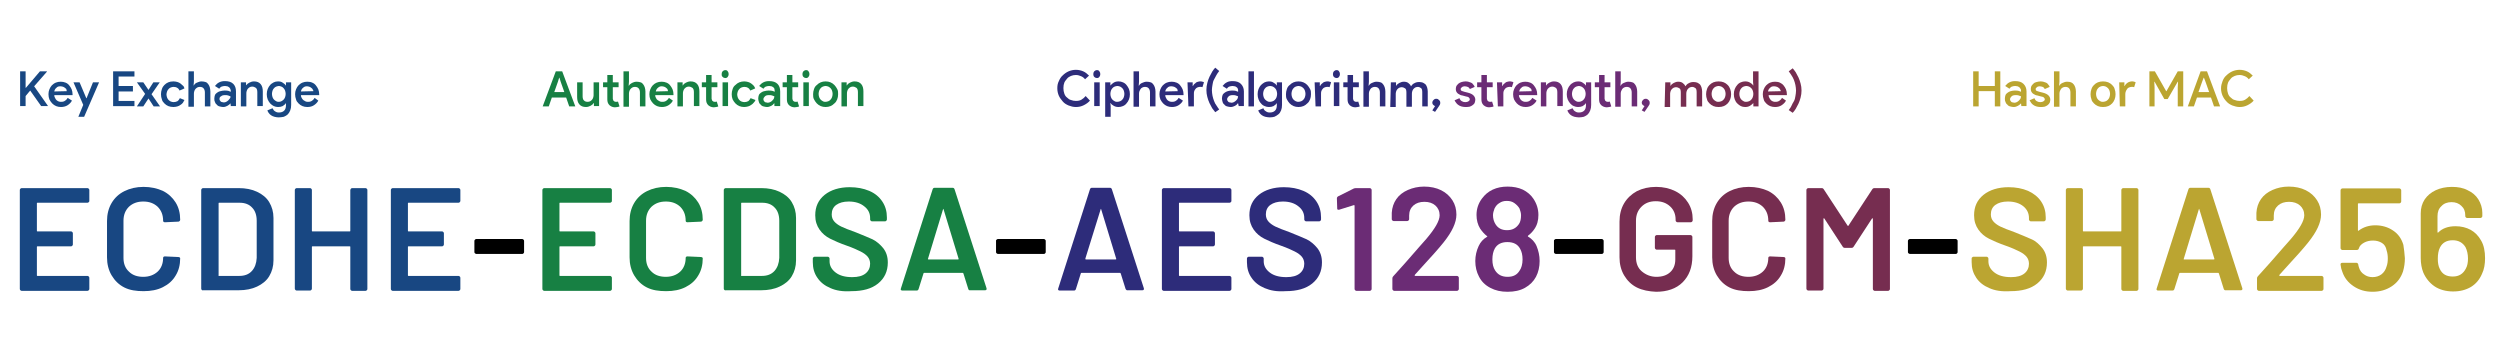 <?xml version="1.0" encoding="utf-8"?>
<!-- Generator: Adobe Illustrator 28.1.0, SVG Export Plug-In . SVG Version: 6.00 Build 0)  -->
<svg version="1.1" id="Layer_1" xmlns="http://www.w3.org/2000/svg" xmlns:xlink="http://www.w3.org/1999/xlink" x="0px" y="0px"
	 viewBox="0 0 820 117" style="enable-background:new 0 0 820 117;" xml:space="preserve">
<style type="text/css">
	.st0{fill:#184782;}
	.st1{fill:#178043;}
	.st2{fill:#2D2C7A;}
	.st3{fill:#6B2C75;}
	.st4{fill:#762D50;}
	.st5{fill:#BBA531;}
</style>
<path class="st0" d="M29.1,66.3c-0.1,0.1-0.2,0.2-0.4,0.2H12.3c-0.2,0-0.2,0.1-0.2,0.2v9c0,0.2,0.1,0.2,0.2,0.2h11
	c0.2,0,0.3,0.1,0.4,0.2c0.1,0.1,0.2,0.2,0.2,0.4v3.7c0,0.2-0.1,0.3-0.2,0.4s-0.2,0.2-0.4,0.2h-11c-0.2,0-0.2,0.1-0.2,0.2v9.3
	c0,0.2,0.1,0.2,0.2,0.2h16.4c0.2,0,0.3,0.1,0.4,0.2c0.1,0.1,0.2,0.2,0.2,0.4v3.7c0,0.2-0.1,0.3-0.2,0.4s-0.2,0.2-0.4,0.2H7.1
	c-0.2,0-0.3-0.1-0.4-0.2c-0.1-0.1-0.2-0.2-0.2-0.4V62.3c0-0.2,0.1-0.3,0.2-0.4s0.2-0.2,0.4-0.2h21.6c0.2,0,0.3,0.1,0.4,0.2
	c0.1,0.1,0.2,0.2,0.2,0.4v3.7C29.3,66.1,29.2,66.2,29.1,66.3L29.1,66.3z"/>
<path class="st0" d="M40.8,94.3c-1.8-0.9-3.2-2.3-4.2-4s-1.5-3.7-1.5-5.9V72.5c0-2.2,0.5-4.2,1.5-5.9c1-1.7,2.4-3,4.2-3.9
	s3.9-1.4,6.3-1.4s4.5,0.5,6.3,1.3c1.8,0.9,3.2,2.2,4.2,3.8s1.5,3.5,1.5,5.7c0,0.2-0.1,0.3-0.2,0.4c-0.1,0.1-0.2,0.2-0.4,0.2
	l-4.4,0.2c-0.4,0-0.6-0.2-0.6-0.5c0-1.9-0.6-3.4-1.8-4.6c-1.2-1.1-2.7-1.7-4.7-1.7s-3.5,0.6-4.7,1.7c-1.2,1.2-1.8,2.7-1.8,4.6v12.2
	c0,1.9,0.6,3.4,1.8,4.5c1.2,1.2,2.8,1.7,4.7,1.7s3.5-0.6,4.7-1.7c1.2-1.1,1.8-2.7,1.8-4.5c0-0.3,0.2-0.5,0.6-0.5l4.4,0.2
	c0.2,0,0.3,0.1,0.4,0.1c0.1,0.1,0.2,0.2,0.2,0.3c0,2.2-0.5,4.1-1.5,5.7c-1,1.7-2.4,2.9-4.2,3.8s-3.9,1.3-6.3,1.3
	S42.6,95.2,40.8,94.3L40.8,94.3z"/>
<path class="st0" d="M66.2,95.1C66.1,95,66,94.9,66,94.7V62.3c0-0.2,0.1-0.3,0.2-0.4s0.2-0.2,0.4-0.2h11.7c2.3,0,4.3,0.4,6,1.2
	s3.1,1.9,4,3.4c0.9,1.5,1.4,3.2,1.4,5.2v13.9c0,2-0.5,3.7-1.4,5.2c-0.9,1.5-2.3,2.6-4,3.4s-3.7,1.2-6,1.2H66.6
	C66.4,95.3,66.3,95.2,66.2,95.1L66.2,95.1z M71.8,90.5h6.7c1.7,0,3.1-0.5,4.1-1.6c1-1.1,1.5-2.5,1.6-4.3V72.4c0-1.8-0.5-3.3-1.5-4.3
	c-1-1.1-2.4-1.6-4.1-1.6h-6.7c-0.2,0-0.2,0.1-0.2,0.2v23.5C71.6,90.4,71.7,90.5,71.8,90.5z"/>
<path class="st0" d="M115.1,61.9c0.1-0.1,0.2-0.2,0.4-0.2h4.4c0.2,0,0.3,0.1,0.4,0.2c0.1,0.1,0.2,0.2,0.2,0.4v32.5
	c0,0.2-0.1,0.3-0.2,0.4s-0.2,0.2-0.4,0.2h-4.4c-0.2,0-0.3-0.1-0.4-0.2s-0.2-0.2-0.2-0.4V81c0-0.2-0.1-0.2-0.2-0.2h-12.2
	c-0.2,0-0.2,0.1-0.2,0.2v13.7c0,0.2-0.1,0.3-0.2,0.4s-0.2,0.2-0.4,0.2h-4.4c-0.2,0-0.3-0.1-0.4-0.2s-0.2-0.2-0.2-0.4V62.3
	c0-0.2,0.1-0.3,0.2-0.4s0.2-0.2,0.4-0.2h4.4c0.2,0,0.3,0.1,0.4,0.2c0.1,0.1,0.2,0.2,0.2,0.4v13.4c0,0.2,0.1,0.2,0.2,0.2h12.2
	c0.2,0,0.2-0.1,0.2-0.2V62.3C115,62.1,115,62,115.1,61.9z"/>
<path class="st0" d="M150.8,66.3c-0.1,0.1-0.2,0.2-0.4,0.2H134c-0.2,0-0.2,0.1-0.2,0.2v9c0,0.2,0.1,0.2,0.2,0.2h11
	c0.2,0,0.3,0.1,0.4,0.2c0.1,0.1,0.2,0.2,0.2,0.4v3.7c0,0.2-0.1,0.3-0.2,0.4s-0.2,0.2-0.4,0.2h-11c-0.2,0-0.2,0.1-0.2,0.2v9.3
	c0,0.2,0.1,0.2,0.2,0.2h16.4c0.2,0,0.3,0.1,0.4,0.2c0.1,0.1,0.2,0.2,0.2,0.4v3.7c0,0.2-0.1,0.3-0.2,0.4s-0.2,0.2-0.4,0.2h-21.6
	c-0.2,0-0.3-0.1-0.4-0.2s-0.2-0.2-0.2-0.4V62.3c0-0.2,0.1-0.3,0.2-0.4s0.2-0.2,0.4-0.2h21.6c0.2,0,0.3,0.1,0.4,0.2
	c0.1,0.1,0.2,0.2,0.2,0.4v3.7C150.9,66.1,150.9,66.2,150.8,66.3L150.8,66.3z"/>
<path d="M155.8,83.1c-0.1-0.1-0.2-0.2-0.2-0.4V79c0-0.2,0.1-0.3,0.2-0.4c0.1-0.1,0.2-0.2,0.4-0.2h15.1c0.2,0,0.3,0.1,0.4,0.2
	s0.2,0.2,0.2,0.4v3.7c0,0.2-0.1,0.3-0.2,0.4s-0.2,0.2-0.4,0.2h-15.1C156,83.2,155.9,83.2,155.8,83.1z"/>
<path class="st1" d="M200.5,66.3c-0.1,0.1-0.2,0.2-0.4,0.2h-16.4c-0.2,0-0.2,0.1-0.2,0.2v9c0,0.2,0.1,0.2,0.2,0.2h11
	c0.2,0,0.3,0.1,0.4,0.2s0.2,0.2,0.2,0.4v3.7c0,0.2-0.1,0.3-0.2,0.4s-0.2,0.2-0.4,0.2h-11c-0.2,0-0.2,0.1-0.2,0.2v9.3
	c0,0.2,0.1,0.2,0.2,0.2h16.4c0.2,0,0.3,0.1,0.4,0.2s0.2,0.2,0.2,0.4v3.7c0,0.2-0.1,0.3-0.2,0.4s-0.2,0.2-0.4,0.2h-21.6
	c-0.2,0-0.3-0.1-0.4-0.2s-0.2-0.2-0.2-0.4V62.3c0-0.2,0.1-0.3,0.2-0.4s0.2-0.2,0.4-0.2h21.6c0.2,0,0.3,0.1,0.4,0.2
	c0.1,0.1,0.2,0.2,0.2,0.4v3.7C200.7,66.1,200.6,66.2,200.5,66.3L200.5,66.3z"/>
<path class="st1" d="M212.2,94.3c-1.8-0.9-3.2-2.3-4.2-4s-1.5-3.7-1.5-5.9V72.5c0-2.2,0.5-4.2,1.5-5.9c1-1.7,2.4-3,4.2-3.9
	s3.9-1.4,6.3-1.4s4.5,0.5,6.3,1.3c1.8,0.9,3.2,2.2,4.2,3.8s1.5,3.5,1.5,5.7c0,0.2-0.1,0.3-0.2,0.4s-0.2,0.2-0.4,0.2l-4.4,0.2
	c-0.4,0-0.6-0.2-0.6-0.5c0-1.9-0.6-3.4-1.8-4.6c-1.2-1.1-2.7-1.7-4.7-1.7s-3.5,0.6-4.7,1.7c-1.2,1.2-1.8,2.7-1.8,4.6v12.2
	c0,1.9,0.6,3.4,1.8,4.5c1.2,1.2,2.8,1.7,4.7,1.7s3.5-0.6,4.7-1.7c1.2-1.1,1.8-2.7,1.8-4.5c0-0.3,0.2-0.5,0.6-0.5l4.4,0.2
	c0.2,0,0.3,0.1,0.4,0.1c0.1,0.1,0.2,0.2,0.2,0.3c0,2.2-0.5,4.1-1.5,5.7c-1,1.7-2.4,2.9-4.2,3.8s-3.9,1.3-6.3,1.3
	S214,95.2,212.2,94.3L212.2,94.3z"/>
<path class="st1" d="M237.6,95.1c-0.1-0.1-0.2-0.2-0.2-0.4V62.3c0-0.2,0.1-0.3,0.2-0.4s0.2-0.2,0.4-0.2h11.7c2.3,0,4.3,0.4,6,1.2
	c1.7,0.8,3.1,1.9,4,3.4c0.9,1.5,1.4,3.2,1.4,5.2v13.9c0,2-0.5,3.7-1.4,5.2c-0.9,1.5-2.3,2.6-4,3.4s-3.7,1.2-6,1.2H238
	C237.9,95.3,237.7,95.2,237.6,95.1L237.6,95.1z M243.2,90.5h6.7c1.7,0,3.1-0.5,4.1-1.6s1.5-2.5,1.6-4.3V72.4c0-1.8-0.5-3.3-1.5-4.3
	c-1-1.1-2.4-1.6-4.1-1.6h-6.7c-0.2,0-0.2,0.1-0.2,0.2v23.5C243,90.4,243.1,90.5,243.2,90.5z"/>
<path class="st1" d="M272.4,94.5c-1.9-0.8-3.3-1.9-4.3-3.4c-1-1.4-1.5-3.1-1.5-5.1v-1.2c0-0.2,0-0.3,0.2-0.4
	c0.1-0.1,0.2-0.2,0.4-0.2h4.3c0.2,0,0.3,0.1,0.4,0.2c0.1,0.1,0.2,0.2,0.2,0.4v0.9c0,1.5,0.7,2.7,2,3.7c1.3,1,3.1,1.5,5.4,1.5
	c2,0,3.4-0.4,4.4-1.2c1-0.8,1.5-1.9,1.5-3.2c0-0.9-0.3-1.7-0.8-2.3s-1.3-1.2-2.3-1.7c-1-0.5-2.5-1.2-4.5-1.9
	c-2.3-0.8-4.1-1.6-5.5-2.3c-1.4-0.7-2.6-1.7-3.5-3c-0.9-1.3-1.4-2.8-1.4-4.7c0-2.8,1-5,3.1-6.7c2-1.6,4.8-2.5,8.2-2.5
	c2.4,0,4.5,0.4,6.4,1.2s3.3,2,4.3,3.5c1,1.5,1.5,3.2,1.5,5.2V72c0,0.2-0.1,0.3-0.2,0.4c-0.1,0.1-0.2,0.2-0.4,0.2h-4.3
	c-0.2,0-0.3-0.1-0.4-0.2c-0.1-0.1-0.2-0.2-0.2-0.4v-0.5c0-1.5-0.6-2.8-1.9-3.8c-1.2-1-2.9-1.6-5.1-1.6c-1.8,0-3.1,0.4-4.1,1.1
	c-1,0.7-1.5,1.8-1.5,3.1c0,1,0.3,1.7,0.8,2.3c0.5,0.6,1.3,1.2,2.3,1.7s2.6,1.1,4.8,1.9c2.3,0.9,4.1,1.7,5.5,2.3
	c1.4,0.7,2.5,1.7,3.5,2.9c1,1.3,1.5,2.8,1.5,4.7c0,2.9-1.1,5.2-3.2,6.9c-2.1,1.7-5,2.5-8.7,2.5C276.4,95.7,274.2,95.3,272.4,94.5
	L272.4,94.5z"/>
<path class="st1" d="M317.6,94.8l-1.6-5.1c-0.1-0.1-0.1-0.2-0.2-0.2h-12.7c-0.1,0-0.2,0.1-0.2,0.2l-1.6,5.1
	c-0.1,0.3-0.3,0.5-0.6,0.5h-4.8c-0.2,0-0.3-0.1-0.4-0.2c-0.1-0.1-0.1-0.3,0-0.5l10.4-32.5c0.1-0.3,0.3-0.5,0.6-0.5h6
	c0.3,0,0.5,0.2,0.6,0.5l10.5,32.5c0,0.1,0,0.1,0,0.2c0,0.3-0.2,0.4-0.5,0.4h-4.8C317.9,95.3,317.7,95.1,317.6,94.8L317.6,94.8z
	 M304.5,85.1h9.7c0.2,0,0.3-0.1,0.2-0.3l-4.9-16.1c0-0.1-0.1-0.2-0.1-0.2s-0.1,0.1-0.1,0.2l-4.9,16.1
	C304.3,85,304.4,85.1,304.5,85.1L304.5,85.1z"/>
<path d="M326.9,83.1c-0.1-0.1-0.2-0.2-0.2-0.4V79c0-0.2,0-0.3,0.2-0.4c0.1-0.1,0.2-0.2,0.4-0.2h15.1c0.2,0,0.3,0.1,0.4,0.2
	c0.1,0.1,0.2,0.2,0.2,0.4v3.7c0,0.2-0.1,0.3-0.2,0.4c-0.1,0.1-0.2,0.2-0.4,0.2h-15.1C327.1,83.2,327,83.2,326.9,83.1z"/>
<path class="st2" d="M369.2,94.8l-1.6-5.1c-0.1-0.1-0.1-0.2-0.2-0.2h-12.7c-0.1,0-0.2,0.1-0.2,0.2l-1.6,5.1
	c-0.1,0.3-0.3,0.5-0.6,0.5h-4.8c-0.2,0-0.3-0.1-0.4-0.2c-0.1-0.1-0.1-0.3,0-0.5l10.4-32.5c0.1-0.3,0.3-0.5,0.6-0.5h6
	c0.3,0,0.5,0.2,0.6,0.5l10.5,32.5c0,0.1,0,0.1,0,0.2c0,0.3-0.2,0.4-0.5,0.4h-4.8C369.6,95.3,369.4,95.1,369.2,94.8L369.2,94.8z
	 M356.2,85.1h9.7c0.2,0,0.3-0.1,0.2-0.3l-4.9-16.1c0-0.1-0.1-0.2-0.1-0.2s-0.1,0.1-0.1,0.2L356,84.8C356,85,356,85.1,356.2,85.1
	L356.2,85.1z"/>
<path class="st2" d="M403.7,66.3c-0.1,0.1-0.2,0.2-0.4,0.2h-16.4c-0.2,0-0.2,0.1-0.2,0.2v9c0,0.2,0.1,0.2,0.2,0.2h11
	c0.2,0,0.3,0.1,0.4,0.2c0.1,0.1,0.2,0.2,0.2,0.4v3.7c0,0.2-0.1,0.3-0.2,0.4c-0.1,0.1-0.2,0.2-0.4,0.2h-11c-0.2,0-0.2,0.1-0.2,0.2
	v9.3c0,0.2,0.1,0.2,0.2,0.2h16.4c0.2,0,0.3,0.1,0.4,0.2c0.1,0.1,0.2,0.2,0.2,0.4v3.7c0,0.2-0.1,0.3-0.2,0.4
	c-0.1,0.1-0.2,0.2-0.4,0.2h-21.6c-0.2,0-0.3-0.1-0.4-0.2c-0.1-0.1-0.2-0.2-0.2-0.4V62.3c0-0.2,0.1-0.3,0.2-0.4
	c0.1-0.1,0.2-0.2,0.4-0.2h21.6c0.2,0,0.3,0.1,0.4,0.2c0.1,0.1,0.2,0.2,0.2,0.4v3.7C403.9,66.1,403.8,66.2,403.7,66.3L403.7,66.3z"/>
<path class="st2" d="M414.8,94.5c-1.9-0.8-3.3-1.9-4.3-3.4c-1-1.4-1.5-3.1-1.5-5.1v-1.2c0-0.2,0-0.3,0.2-0.4
	c0.1-0.1,0.2-0.2,0.4-0.2h4.3c0.2,0,0.3,0.1,0.4,0.2c0.1,0.1,0.2,0.2,0.2,0.4v0.9c0,1.5,0.7,2.7,2,3.7c1.3,1,3.1,1.5,5.4,1.5
	c2,0,3.4-0.4,4.4-1.2c1-0.8,1.5-1.9,1.5-3.2c0-0.9-0.3-1.7-0.8-2.3s-1.3-1.2-2.3-1.7c-1-0.5-2.5-1.2-4.5-1.9
	c-2.3-0.8-4.1-1.6-5.5-2.3c-1.4-0.7-2.6-1.7-3.5-3c-0.9-1.3-1.4-2.8-1.4-4.7c0-2.8,1-5,3.1-6.7c2-1.6,4.8-2.5,8.2-2.5
	c2.4,0,4.5,0.4,6.4,1.2s3.3,2,4.3,3.5c1,1.5,1.5,3.2,1.5,5.2V72c0,0.2-0.1,0.3-0.2,0.4c-0.1,0.1-0.2,0.2-0.4,0.2h-4.3
	c-0.2,0-0.3-0.1-0.4-0.2c-0.1-0.1-0.2-0.2-0.2-0.4v-0.5c0-1.5-0.6-2.8-1.9-3.8c-1.2-1-2.9-1.6-5.1-1.6c-1.8,0-3.1,0.4-4.1,1.1
	c-1,0.7-1.5,1.8-1.5,3.1c0,1,0.3,1.7,0.8,2.3c0.5,0.6,1.3,1.2,2.3,1.7s2.6,1.1,4.8,1.9c2.3,0.9,4.1,1.7,5.5,2.3
	c1.4,0.7,2.5,1.7,3.5,2.9c1,1.3,1.5,2.8,1.5,4.7c0,2.9-1.1,5.2-3.2,6.9c-2.1,1.7-5,2.5-8.7,2.5C418.8,95.7,416.7,95.3,414.8,94.5
	L414.8,94.5z"/>
<path class="st3" d="M444.7,61.7h4.6c0.2,0,0.3,0.1,0.4,0.2c0.1,0.1,0.2,0.2,0.2,0.4v32.5c0,0.2-0.1,0.3-0.2,0.4
	c-0.1,0.1-0.2,0.2-0.4,0.2h-4.4c-0.2,0-0.3-0.1-0.4-0.2c-0.1-0.1-0.2-0.2-0.2-0.4V67.5c0-0.1,0-0.1-0.1-0.2c-0.1,0-0.1-0.1-0.2,0
	l-4.8,1.5c-0.1,0-0.1,0-0.2,0c-0.1,0-0.2,0-0.3-0.1c-0.1-0.1-0.1-0.2-0.1-0.4l-0.1-3.2c0-0.3,0.1-0.5,0.4-0.7l5.2-2.6
	C444.2,61.8,444.5,61.7,444.7,61.7L444.7,61.7z"/>
<path class="st3" d="M464,90.4c0,0.1,0.1,0.1,0.2,0.1h13.7c0.2,0,0.3,0.1,0.4,0.2c0.1,0.1,0.2,0.2,0.2,0.4v3.7
	c0,0.2-0.1,0.3-0.2,0.4c-0.1,0.1-0.2,0.2-0.4,0.2h-20.6c-0.2,0-0.3-0.1-0.4-0.2c-0.1-0.1-0.2-0.2-0.2-0.4v-3.5
	c0-0.3,0.1-0.5,0.3-0.7c2.4-2.6,5.2-5.8,8.5-9.6l2.3-2.6c2.9-3.4,4.4-6,4.4-7.8c0-1.3-0.5-2.4-1.4-3.2c-0.9-0.8-2.1-1.2-3.6-1.2
	s-2.7,0.4-3.6,1.2c-0.9,0.8-1.4,1.9-1.4,3.3v1.2c0,0.2-0.1,0.3-0.2,0.4c-0.1,0.1-0.2,0.2-0.4,0.2h-4.5c-0.2,0-0.3-0.1-0.4-0.2
	c-0.1-0.1-0.2-0.2-0.2-0.4v-2.1c0.1-1.7,0.6-3.2,1.5-4.5s2.2-2.3,3.8-3c1.6-0.7,3.4-1.1,5.3-1.1c2.1,0,4,0.4,5.6,1.2
	s2.8,1.9,3.7,3.3s1.3,3,1.3,4.7c0,2.6-1.4,5.6-4.2,9.1c-1.5,1.9-4.1,4.8-7.6,8.6l-1.8,2C464,90.3,464,90.3,464,90.4L464,90.4z"/>
<path class="st3" d="M505,85.6c0,1.9-0.4,3.7-1.2,5.2c-0.8,1.5-2,2.7-3.6,3.6s-3.5,1.3-5.7,1.3s-4-0.4-5.7-1.3s-2.9-2.1-3.7-3.7
	c-0.8-1.5-1.2-3.2-1.2-5.1c0-1.7,0.4-3.4,1.1-4.9c0.6-1.3,1.5-2.3,2.7-3c0.2-0.1,0.2-0.2,0-0.3c-0.8-0.6-1.5-1.4-2.2-2.4
	c-0.8-1.3-1.2-2.8-1.2-4.5c0-2,0.6-3.8,1.8-5.4c0.9-1.2,2-2.2,3.5-2.9c1.5-0.7,3.1-1,4.9-1s3.5,0.3,5,1c1.4,0.7,2.6,1.7,3.4,2.9
	c1.1,1.6,1.7,3.4,1.7,5.4c0,1.8-0.4,3.3-1.3,4.6c-0.6,0.9-1.3,1.6-2.1,2.2c-0.1,0.1-0.1,0.2,0,0.3c1.2,0.7,2.2,1.7,2.8,3.1
	C504.6,82.2,505,83.8,505,85.6z M499.4,85.1c0-1.5-0.3-2.6-0.8-3.5c-0.8-1.5-2.2-2.2-4.2-2.2c-1.9,0-3.3,0.7-4.1,2.1
	c-0.5,0.9-0.8,2.1-0.8,3.6s0.3,2.7,0.9,3.6c0.9,1.4,2.2,2.1,4.1,2.1s3.1-0.7,3.9-2C499,88,499.4,86.7,499.4,85.1L499.4,85.1z
	 M489.7,70.6c0,1.1,0.3,2.1,0.8,2.9c0.8,1.3,2,2,3.8,2s3-0.7,3.9-2c0.5-0.7,0.7-1.7,0.7-2.9c0-0.7-0.2-1.4-0.5-2.2
	c-0.4-0.7-1-1.3-1.7-1.8s-1.5-0.7-2.5-0.7c-0.9,0-1.7,0.2-2.4,0.7c-0.7,0.4-1.2,1-1.6,1.8C489.9,69.2,489.7,69.9,489.7,70.6
	L489.7,70.6z"/>
<path d="M509.9,83.1c-0.1-0.1-0.2-0.2-0.2-0.4V79c0-0.2,0-0.3,0.2-0.4c0.1-0.1,0.2-0.2,0.4-0.2h15.1c0.2,0,0.3,0.1,0.4,0.2
	s0.2,0.2,0.2,0.4v3.7c0,0.2-0.1,0.3-0.2,0.4s-0.2,0.2-0.4,0.2h-15.1C510.1,83.2,510,83.2,509.9,83.1L509.9,83.1z"/>
<path class="st4" d="M536.9,94.3c-1.8-0.9-3.2-2.3-4.2-4s-1.5-3.7-1.5-5.9V72.7c0-2.3,0.5-4.3,1.5-6c1-1.7,2.4-3,4.2-4
	c1.8-0.9,3.9-1.4,6.3-1.4s4.5,0.5,6.3,1.4c1.8,0.9,3.2,2.2,4.2,3.8c1,1.6,1.5,3.4,1.5,5.4v0.4c0,0.2-0.1,0.3-0.2,0.4
	s-0.2,0.2-0.4,0.2h-4.4c-0.2,0-0.3-0.1-0.4-0.2s-0.2-0.2-0.2-0.4V72c0-1.7-0.6-3.2-1.8-4.3c-1.2-1.1-2.7-1.7-4.7-1.7
	s-3.5,0.6-4.7,1.8s-1.8,2.7-1.8,4.6v12c0,1.9,0.6,3.5,1.9,4.6s2.9,1.8,4.8,1.8s3.4-0.5,4.5-1.5c1.1-1,1.7-2.4,1.7-4.2v-3
	c0-0.2-0.1-0.2-0.2-0.2h-5.9c-0.2,0-0.3-0.1-0.4-0.2s-0.2-0.2-0.2-0.4v-3.6c0-0.2,0.1-0.3,0.2-0.4s0.2-0.2,0.4-0.2h11.1
	c0.2,0,0.3,0.1,0.4,0.2s0.2,0.2,0.2,0.4V84c0,3.7-1.1,6.5-3.2,8.6s-5.1,3.1-8.7,3.1C540.9,95.6,538.7,95.2,536.9,94.3L536.9,94.3z"
	/>
<path class="st4" d="M567.3,94.3c-1.8-0.9-3.2-2.3-4.2-4s-1.5-3.7-1.5-5.9V72.5c0-2.2,0.5-4.2,1.5-5.9c1-1.7,2.4-3,4.2-3.9
	c1.8-0.9,3.9-1.4,6.3-1.4s4.5,0.5,6.3,1.3c1.8,0.9,3.2,2.2,4.2,3.8s1.5,3.5,1.5,5.7c0,0.2-0.1,0.3-0.2,0.4s-0.2,0.2-0.4,0.2
	l-4.4,0.2c-0.4,0-0.6-0.2-0.6-0.5c0-1.9-0.6-3.4-1.8-4.6c-1.2-1.1-2.7-1.7-4.7-1.7s-3.5,0.6-4.7,1.7c-1.2,1.2-1.8,2.7-1.8,4.6v12.2
	c0,1.9,0.6,3.4,1.8,4.5c1.2,1.2,2.8,1.7,4.7,1.7s3.5-0.6,4.7-1.7c1.2-1.1,1.8-2.7,1.8-4.5c0-0.3,0.2-0.5,0.6-0.5l4.4,0.2
	c0.2,0,0.3,0.1,0.4,0.1c0.1,0.1,0.2,0.2,0.2,0.3c0,2.2-0.5,4.1-1.5,5.7c-1,1.7-2.4,2.9-4.2,3.8c-1.8,0.9-3.9,1.3-6.3,1.3
	S569.1,95.2,567.3,94.3L567.3,94.3z"/>
<path class="st4" d="M614.9,61.7h4.4c0.2,0,0.3,0.1,0.4,0.2c0.1,0.1,0.2,0.2,0.2,0.4v32.5c0,0.2-0.1,0.3-0.2,0.4s-0.2,0.2-0.4,0.2
	h-4.4c-0.2,0-0.3-0.1-0.4-0.2s-0.2-0.2-0.2-0.4V71.8c0-0.1,0-0.2-0.1-0.2s-0.1,0-0.2,0.1l-6,9.2c-0.2,0.3-0.4,0.4-0.7,0.4h-2.2
	c-0.3,0-0.5-0.1-0.7-0.4l-6-9.2c0-0.1-0.1-0.1-0.2-0.1c-0.1,0-0.1,0.1-0.1,0.2v22.9c0,0.2-0.1,0.3-0.2,0.4s-0.2,0.2-0.4,0.2h-4.4
	c-0.2,0-0.3-0.1-0.4-0.2s-0.2-0.2-0.2-0.4V62.3c0-0.2,0.1-0.3,0.2-0.4s0.2-0.2,0.4-0.2h4.4c0.3,0,0.5,0.1,0.7,0.4l7.8,11.9
	c0.1,0.1,0.1,0.1,0.2,0.1s0.1,0,0.1-0.1l7.8-11.9C614.3,61.8,614.5,61.7,614.9,61.7L614.9,61.7z"/>
<path d="M626,83.1c-0.1-0.1-0.2-0.2-0.2-0.4V79c0-0.2,0.1-0.3,0.2-0.4s0.2-0.2,0.4-0.2h15.1c0.2,0,0.3,0.1,0.4,0.2
	c0.1,0.1,0.2,0.2,0.2,0.4v3.7c0,0.2-0.1,0.3-0.2,0.4s-0.2,0.2-0.4,0.2h-15.1C626.3,83.2,626.1,83.2,626,83.1z"/>
<path class="st5" d="M652.5,94.5c-1.9-0.8-3.3-1.9-4.3-3.4s-1.5-3.1-1.5-5.1v-1.2c0-0.2,0-0.3,0.2-0.4c0.1-0.1,0.2-0.2,0.4-0.2h4.3
	c0.2,0,0.3,0.1,0.4,0.2s0.2,0.2,0.2,0.4v0.9c0,1.5,0.7,2.7,2,3.7c1.3,1,3.1,1.5,5.4,1.5c2,0,3.4-0.4,4.4-1.2c1-0.8,1.5-1.9,1.5-3.2
	c0-0.9-0.3-1.7-0.8-2.3s-1.3-1.2-2.3-1.7c-1-0.5-2.5-1.2-4.5-1.9c-2.3-0.8-4.1-1.6-5.5-2.3c-1.4-0.7-2.6-1.7-3.5-3
	c-0.9-1.3-1.4-2.8-1.4-4.7c0-2.8,1-5,3.1-6.7c2-1.6,4.8-2.5,8.2-2.5c2.4,0,4.5,0.4,6.4,1.2c1.8,0.8,3.3,2,4.3,3.5
	c1,1.5,1.5,3.2,1.5,5.2V72c0,0.2-0.1,0.3-0.2,0.4s-0.2,0.2-0.4,0.2h-4.3c-0.2,0-0.3-0.1-0.4-0.2c-0.1-0.1-0.2-0.2-0.2-0.4v-0.5
	c0-1.5-0.6-2.8-1.8-3.8c-1.2-1-2.9-1.6-5.1-1.6c-1.8,0-3.1,0.4-4.1,1.1c-1,0.7-1.5,1.8-1.5,3.1c0,1,0.3,1.7,0.8,2.3
	c0.5,0.6,1.3,1.2,2.3,1.7c1,0.5,2.6,1.1,4.8,1.9c2.3,0.9,4.1,1.7,5.5,2.3s2.5,1.7,3.5,2.9c1,1.3,1.5,2.8,1.5,4.7
	c0,2.9-1.1,5.2-3.2,6.9c-2.1,1.7-5,2.5-8.7,2.5C656.5,95.7,654.3,95.3,652.5,94.5L652.5,94.5z"/>
<path class="st5" d="M696,61.9c0.1-0.1,0.2-0.2,0.4-0.2h4.4c0.2,0,0.3,0.1,0.4,0.2c0.1,0.1,0.2,0.2,0.2,0.4v32.5
	c0,0.2-0.1,0.3-0.2,0.4s-0.2,0.2-0.4,0.2h-4.4c-0.2,0-0.3-0.1-0.4-0.2s-0.2-0.2-0.2-0.4V81c0-0.2-0.1-0.2-0.2-0.2h-12.2
	c-0.2,0-0.2,0.1-0.2,0.2v13.7c0,0.2-0.1,0.3-0.2,0.4s-0.2,0.2-0.4,0.2h-4.4c-0.2,0-0.3-0.1-0.4-0.2s-0.2-0.2-0.2-0.4V62.3
	c0-0.2,0.1-0.3,0.2-0.4s0.2-0.2,0.4-0.2h4.4c0.2,0,0.3,0.1,0.4,0.2c0.1,0.1,0.2,0.2,0.2,0.4v13.4c0,0.2,0.1,0.2,0.2,0.2h12.2
	c0.2,0,0.2-0.1,0.2-0.2V62.3C695.8,62.1,695.9,62,696,61.9z"/>
<path class="st5" d="M729.4,94.8l-1.6-5.1c-0.1-0.1-0.1-0.2-0.2-0.2H715c-0.1,0-0.2,0.1-0.2,0.2l-1.6,5.1c-0.1,0.3-0.3,0.5-0.6,0.5
	h-4.8c-0.2,0-0.3-0.1-0.4-0.2c-0.1-0.1-0.1-0.3,0-0.5l10.4-32.5c0.1-0.3,0.3-0.5,0.6-0.5h6c0.3,0,0.5,0.2,0.6,0.5l10.5,32.5
	c0,0.1,0,0.1,0,0.2c0,0.3-0.2,0.4-0.5,0.4h-4.8C729.8,95.3,729.5,95.1,729.4,94.8L729.4,94.8z M716.4,85.1h9.7
	c0.2,0,0.3-0.1,0.2-0.3l-4.9-16.1c0-0.1-0.1-0.2-0.1-0.2s-0.1,0.1-0.1,0.2l-4.9,16.1C716.2,85,716.2,85.1,716.4,85.1L716.4,85.1z"/>
<path class="st5" d="M747.6,90.4c0,0.1,0.1,0.1,0.2,0.1h13.7c0.2,0,0.3,0.1,0.4,0.2c0.1,0.1,0.2,0.2,0.2,0.4v3.7
	c0,0.2-0.1,0.3-0.2,0.4s-0.2,0.2-0.4,0.2h-20.6c-0.2,0-0.3-0.1-0.4-0.2s-0.2-0.2-0.2-0.4v-3.5c0-0.3,0.1-0.5,0.3-0.7
	c2.4-2.6,5.2-5.8,8.5-9.6l2.3-2.6c2.9-3.4,4.4-6,4.4-7.8c0-1.3-0.5-2.4-1.4-3.2c-0.9-0.8-2.1-1.2-3.6-1.2s-2.7,0.4-3.6,1.2
	c-0.9,0.8-1.4,1.9-1.4,3.3v1.2c0,0.2-0.1,0.3-0.2,0.4s-0.2,0.2-0.4,0.2h-4.5c-0.2,0-0.3-0.1-0.4-0.2c-0.1-0.1-0.2-0.2-0.2-0.4v-2.1
	c0.1-1.7,0.6-3.2,1.5-4.5s2.2-2.3,3.8-3c1.6-0.7,3.3-1.1,5.3-1.1c2.1,0,4,0.4,5.6,1.2s2.8,1.9,3.7,3.3s1.3,3,1.3,4.7
	c0,2.6-1.4,5.6-4.2,9.1c-1.5,1.9-4.1,4.8-7.6,8.6l-1.8,2C747.6,90.3,747.6,90.3,747.6,90.4L747.6,90.4z"/>
<path class="st5" d="M788.8,84.7c0,1.5-0.2,2.9-0.6,4.3c-0.7,2.1-1.9,3.7-3.7,4.9c-1.8,1.2-3.9,1.8-6.3,1.8s-4.4-0.6-6.2-1.8
	s-3-2.7-3.7-4.7c-0.3-0.7-0.5-1.5-0.6-2.4v-0.1c0-0.3,0.2-0.5,0.6-0.5h4.6c0.3,0,0.5,0.2,0.6,0.5c0,0.2,0.1,0.5,0.2,0.9
	c0.3,1.1,0.9,1.9,1.7,2.4c0.8,0.6,1.7,0.9,2.8,0.9s2.1-0.3,2.9-0.9s1.4-1.5,1.7-2.6c0.3-0.8,0.4-1.7,0.4-2.6c0-0.9-0.1-1.8-0.4-2.7
	c-0.2-1.1-0.7-1.9-1.5-2.4s-1.8-0.8-2.9-0.8c-1.1,0-2.1,0.2-3,0.7c-0.9,0.5-1.5,1.1-1.7,1.9c-0.1,0.3-0.3,0.5-0.7,0.5h-4.7
	c-0.2,0-0.3-0.1-0.4-0.2s-0.2-0.2-0.2-0.4v-19c0-0.2,0.1-0.3,0.2-0.4s0.2-0.2,0.4-0.2h18.7c0.2,0,0.3,0.1,0.4,0.2
	c0.1,0.1,0.2,0.2,0.2,0.4v3.7c0,0.2-0.1,0.3-0.2,0.4s-0.2,0.2-0.4,0.2h-13.4c-0.2,0-0.2,0.1-0.2,0.2l0,8.6c0,0.1,0,0.2,0.1,0.2
	c0.1,0,0.1,0,0.2-0.1c1.5-1.1,3.3-1.7,5.4-1.7c2.2,0,4.2,0.6,5.8,1.7c1.7,1.1,2.8,2.7,3.4,4.7C788.5,81.6,788.7,83.1,788.8,84.7
	L788.8,84.7z"/>
<path class="st5" d="M815.1,84.7c0,1.9-0.3,3.7-1,5.1c-0.8,1.9-2,3.3-3.6,4.3c-1.7,1-3.6,1.5-5.9,1.5s-4.5-0.6-6.1-1.7
	s-2.9-2.7-3.7-4.6c-0.5-1.3-0.8-2.9-0.8-4.7V70c0-1.7,0.4-3.2,1.3-4.6c0.9-1.3,2.1-2.3,3.6-3s3.3-1.1,5.3-1.1s3.7,0.3,5.2,1.1
	c1.5,0.7,2.7,1.7,3.5,3s1.3,2.8,1.3,4.4v1.1c0,0.2-0.1,0.3-0.2,0.4s-0.2,0.2-0.4,0.2h-4.4c-0.2,0-0.3-0.1-0.4-0.2s-0.2-0.2-0.2-0.4
	v-0.3c0-1.3-0.4-2.3-1.3-3.1c-0.8-0.8-1.9-1.2-3.2-1.2s-2.5,0.4-3.3,1.3c-0.9,0.8-1.3,1.9-1.3,3.3v5.2c0,0.1,0,0.2,0.1,0.2
	c0.1,0,0.1,0,0.2-0.1c1.3-1.3,3.2-2,5.6-2c1.9,0,3.5,0.4,5,1.2c1.4,0.8,2.5,1.9,3.4,3.5C814.7,80.4,815.1,82.4,815.1,84.7
	L815.1,84.7z M809.5,84.8c0-1.4-0.3-2.7-0.8-3.7c-0.9-1.5-2.3-2.3-4.2-2.3c-2,0-3.4,0.8-4.2,2.4c-0.5,1-0.7,2.2-0.7,3.7
	c0,1.3,0.2,2.4,0.6,3.2c0.8,1.8,2.2,2.6,4.3,2.6s3.4-0.9,4.3-2.6C809.3,87.2,809.5,86.1,809.5,84.8L809.5,84.8z"/>
<path class="st0" d="M6.6,23.4h1.8v5.4h0.1l4.6-5.4h2.3v0.1l-4.2,4.8l4.5,6.4v0.1h-2.2l-3.6-5.1l-1.5,1.8v3.3H6.6
	C6.6,34.8,6.6,23.4,6.6,23.4z"/>
<path class="st0" d="M23.6,33c-0.3,0.6-0.8,1.1-1.4,1.5c-0.6,0.4-1.4,0.6-2.2,0.6c-0.6,0-1.1-0.1-1.6-0.3c-0.5-0.2-0.9-0.5-1.3-0.9
	c-0.4-0.4-0.6-0.8-0.9-1.3c-0.2-0.5-0.3-1.1-0.3-1.7c0-0.6,0.1-1.1,0.3-1.6c0.2-0.5,0.5-1,0.8-1.3s0.8-0.7,1.3-0.9s1-0.3,1.6-0.3
	s1.1,0.1,1.6,0.3c0.5,0.2,0.9,0.5,1.2,0.9s0.6,0.8,0.8,1.3s0.3,1.1,0.3,1.7V31c0,0,0,0.1,0,0.1c0,0,0,0.1,0,0.1h-6
	c0,0.4,0.1,0.7,0.3,1c0.1,0.3,0.3,0.5,0.5,0.7s0.5,0.3,0.7,0.4c0.3,0.1,0.5,0.1,0.8,0.1c0.5,0,0.9-0.1,1.3-0.4s0.6-0.5,0.8-0.9
	L23.6,33L23.6,33z M21.9,29.9c0-0.2-0.1-0.3-0.1-0.5s-0.2-0.4-0.4-0.5c-0.2-0.2-0.4-0.3-0.6-0.4c-0.3-0.1-0.6-0.2-1-0.2
	c-0.5,0-1,0.1-1.3,0.5c-0.4,0.3-0.6,0.7-0.7,1.2L21.9,29.9L21.9,29.9z"/>
<path class="st0" d="M27.3,34.4L24.1,27h2l2.2,5.2h0.1l2.1-5.2h2l-4.9,11.3h-1.9L27.3,34.4L27.3,34.4z"/>
<path class="st0" d="M38.9,25.1v3.1h4.7V30h-4.7v3.1h5.2v1.7h-7V23.4h7v1.7H38.9z"/>
<path class="st0" d="M47.6,30.8L44.9,27H47l1.7,2.5h0l1.6-2.5h2.1l-2.7,3.9l2.8,4h-2.1l-1.7-2.6h0l-1.7,2.6h-2.1L47.6,30.8
	L47.6,30.8z"/>
<path class="st0" d="M60.5,32.8c-0.2,0.3-0.3,0.6-0.5,0.9c-0.2,0.3-0.5,0.5-0.8,0.7c-0.3,0.2-0.6,0.4-1,0.5
	c-0.4,0.1-0.8,0.2-1.3,0.2c-0.6,0-1.2-0.1-1.7-0.3s-0.9-0.5-1.3-0.9c-0.4-0.4-0.7-0.8-0.8-1.3c-0.2-0.5-0.3-1.1-0.3-1.7
	s0.1-1.1,0.3-1.7s0.5-1,0.8-1.3c0.4-0.4,0.8-0.7,1.3-0.9s1-0.3,1.7-0.3c0.5,0,0.9,0.1,1.3,0.2c0.4,0.1,0.7,0.3,1,0.5
	c0.3,0.2,0.5,0.5,0.8,0.7s0.4,0.6,0.5,0.9l-1.6,0.7c-0.2-0.4-0.4-0.7-0.8-0.9c-0.3-0.2-0.7-0.3-1.2-0.3c-0.3,0-0.6,0.1-0.9,0.2
	c-0.3,0.1-0.5,0.3-0.7,0.5s-0.4,0.5-0.5,0.8c-0.1,0.3-0.2,0.7-0.2,1s0.1,0.7,0.2,1s0.3,0.6,0.5,0.8s0.5,0.4,0.7,0.5
	c0.3,0.1,0.6,0.2,0.9,0.2c0.5,0,0.9-0.1,1.3-0.3c0.3-0.2,0.6-0.6,0.8-1L60.5,32.8L60.5,32.8z"/>
<path class="st0" d="M61.8,23.4h1.8v3.4L63.5,28h0.1c0.2-0.4,0.5-0.7,1-0.9s0.9-0.4,1.5-0.4s0.9,0.1,1.3,0.2
	c0.4,0.1,0.7,0.4,0.9,0.7c0.2,0.3,0.4,0.6,0.5,1S69,29.5,69,30v4.9h-1.8v-4.6c0-0.6-0.2-1.1-0.5-1.4c-0.3-0.3-0.7-0.4-1.2-0.4
	c-0.3,0-0.6,0.1-0.8,0.2c-0.2,0.1-0.4,0.3-0.6,0.5s-0.3,0.5-0.4,0.8s-0.1,0.6-0.1,0.9v4.1h-1.8L61.8,23.4L61.8,23.4z"/>
<path class="st0" d="M75.6,33.9L75.6,33.9c-0.3,0.3-0.6,0.6-1,0.8s-0.8,0.4-1.4,0.4c-0.4,0-0.8-0.1-1.2-0.2s-0.7-0.3-0.9-0.6
	c-0.3-0.2-0.5-0.5-0.6-0.9c-0.2-0.3-0.2-0.7-0.2-1.1c0-0.4,0.1-0.8,0.2-1.1s0.4-0.6,0.7-0.8c0.3-0.2,0.6-0.4,1.1-0.5
	s0.8-0.2,1.3-0.2c0.5,0,1,0,1.3,0.1s0.6,0.2,0.8,0.3v-0.3c0-0.2-0.1-0.5-0.2-0.7c-0.1-0.2-0.2-0.4-0.4-0.5c-0.2-0.1-0.4-0.3-0.6-0.3
	s-0.5-0.1-0.7-0.1c-0.4,0-0.8,0.1-1.1,0.2s-0.6,0.4-0.8,0.7l-1.4-0.9c0.4-0.5,0.8-0.9,1.4-1.2s1.2-0.4,1.9-0.4
	c1.2,0,2.1,0.3,2.7,0.9s0.9,1.4,0.9,2.5v4.8h-1.7L75.6,33.9L75.6,33.9z M75.6,31.6c-0.2-0.1-0.5-0.2-0.8-0.3c-0.3-0.1-0.6-0.1-1-0.1
	c-0.6,0-1,0.1-1.3,0.4C72.2,31.7,72,32,72,32.4c0,0.2,0,0.4,0.1,0.5s0.2,0.3,0.3,0.4c0.1,0.1,0.3,0.2,0.5,0.2c0.2,0,0.3,0.1,0.5,0.1
	c0.3,0,0.6-0.1,0.8-0.2s0.5-0.3,0.7-0.5s0.3-0.4,0.5-0.6C75.6,32.1,75.6,31.8,75.6,31.6L75.6,31.6z"/>
<path class="st0" d="M80.7,28L80.7,28c0.3-0.4,0.7-0.7,1.1-0.9s0.9-0.4,1.5-0.4c1,0,1.7,0.3,2.2,0.9s0.7,1.4,0.7,2.4v4.8h-1.8v-4.6
	c0-0.7-0.2-1.2-0.5-1.4s-0.7-0.4-1.2-0.4c-0.3,0-0.6,0.1-0.8,0.2c-0.2,0.1-0.4,0.3-0.6,0.5c-0.2,0.2-0.3,0.5-0.4,0.8
	s-0.1,0.6-0.1,0.9v4.1H79V27h1.7L80.7,28L80.7,28z"/>
<path class="st0" d="M91.4,38.5c-0.5,0-1-0.1-1.4-0.2c-0.4-0.1-0.8-0.3-1.1-0.5c-0.3-0.2-0.6-0.5-0.8-0.8c-0.2-0.3-0.3-0.5-0.4-0.8
	l1.7-0.7c0.2,0.4,0.4,0.8,0.8,1c0.4,0.3,0.8,0.4,1.3,0.4c0.7,0,1.3-0.2,1.7-0.6s0.6-1,0.6-1.8v-0.6h-0.1c-0.2,0.4-0.6,0.6-1,0.9
	c-0.4,0.2-0.9,0.3-1.5,0.3c-0.5,0-0.9-0.1-1.4-0.3c-0.4-0.2-0.8-0.5-1.2-0.9c-0.3-0.4-0.6-0.8-0.8-1.3c-0.2-0.5-0.3-1.1-0.3-1.7
	s0.1-1.2,0.3-1.7c0.2-0.5,0.5-1,0.8-1.3c0.3-0.4,0.7-0.6,1.2-0.9c0.4-0.2,0.9-0.3,1.4-0.3c0.6,0,1.1,0.1,1.5,0.4s0.8,0.5,1,0.9h0.1
	v-1h1.7v7.4c0,0.7-0.1,1.3-0.3,1.8c-0.2,0.5-0.5,1-0.8,1.3s-0.8,0.6-1.3,0.8C92.5,38.4,92,38.5,91.4,38.5L91.4,38.5z M91.5,33.4
	c0.3,0,0.6-0.1,0.8-0.2s0.5-0.3,0.7-0.5c0.2-0.2,0.4-0.5,0.5-0.8c0.1-0.3,0.2-0.7,0.2-1.1s-0.1-0.8-0.2-1.1
	c-0.1-0.3-0.3-0.6-0.5-0.8c-0.2-0.2-0.4-0.4-0.7-0.5c-0.3-0.1-0.6-0.2-0.8-0.2s-0.6,0.1-0.9,0.2c-0.3,0.1-0.5,0.3-0.7,0.5
	c-0.2,0.2-0.4,0.5-0.5,0.8c-0.1,0.3-0.2,0.7-0.2,1.1s0.1,0.8,0.2,1.1c0.1,0.3,0.3,0.6,0.5,0.8s0.5,0.4,0.7,0.5
	C90.9,33.4,91.2,33.4,91.5,33.4z"/>
<path class="st0" d="M104.4,33c-0.3,0.6-0.8,1.1-1.4,1.5c-0.6,0.4-1.3,0.6-2.2,0.6c-0.6,0-1.1-0.1-1.6-0.3c-0.5-0.2-0.9-0.5-1.3-0.9
	c-0.4-0.4-0.7-0.8-0.8-1.3c-0.2-0.5-0.3-1.1-0.3-1.7c0-0.6,0.1-1.1,0.3-1.6s0.5-1,0.8-1.3s0.8-0.7,1.3-0.9c0.5-0.2,1-0.3,1.6-0.3
	s1.2,0.1,1.6,0.3c0.5,0.2,0.9,0.5,1.2,0.9s0.6,0.8,0.8,1.3s0.3,1.1,0.3,1.7V31c0,0,0,0.1,0,0.1c0,0,0,0.1,0,0.1h-6
	c0,0.4,0.1,0.7,0.3,1c0.2,0.3,0.3,0.5,0.6,0.7s0.5,0.3,0.7,0.4c0.3,0.1,0.5,0.1,0.8,0.1c0.5,0,0.9-0.1,1.3-0.4s0.6-0.5,0.8-0.9
	L104.4,33L104.4,33z M102.8,29.9c0-0.2-0.1-0.3-0.2-0.5s-0.2-0.4-0.4-0.5c-0.2-0.2-0.4-0.3-0.6-0.4c-0.3-0.1-0.6-0.2-0.9-0.2
	c-0.5,0-0.9,0.1-1.3,0.5c-0.4,0.3-0.6,0.7-0.7,1.2L102.8,29.9L102.8,29.9z"/>
<path class="st1" d="M182.3,23.4h2.1l4.3,11.5h-2l-1-2.9H181l-1,2.9h-2L182.3,23.4L182.3,23.4z M185.1,30.2l-1.2-3.4l-0.4-1.3h-0.1
	l-0.4,1.3l-1.2,3.4H185.1L185.1,30.2z"/>
<path class="st1" d="M194.8,33.8h-0.1c-0.2,0.4-0.6,0.7-1,0.9s-0.9,0.4-1.5,0.4c-1,0-1.7-0.3-2.2-0.9s-0.7-1.4-0.7-2.4V27h1.8v4.6
	c0,0.7,0.2,1.2,0.5,1.4c0.3,0.3,0.7,0.4,1.2,0.4c0.3,0,0.6-0.1,0.8-0.2c0.2-0.1,0.4-0.3,0.6-0.5c0.2-0.2,0.3-0.5,0.4-0.8
	c0.1-0.3,0.1-0.6,0.1-0.9V27h1.8v7.8h-1.7L194.8,33.8L194.8,33.8z"/>
<path class="st1" d="M199.2,28.6h-1.4V27h1.4v-2.4h1.8V27h1.9v1.6H201v3.6c0,0.2,0,0.4,0.1,0.5c0,0.2,0.1,0.3,0.2,0.4
	c0.2,0.2,0.4,0.3,0.7,0.3c0.2,0,0.3,0,0.4,0c0.1,0,0.2-0.1,0.3-0.1l0.5,1.6c-0.2,0.1-0.5,0.2-0.7,0.2c-0.2,0-0.5,0.1-0.8,0.1
	c-0.4,0-0.7-0.1-1-0.2c-0.3-0.1-0.5-0.3-0.8-0.5c-0.5-0.5-0.7-1.1-0.7-1.9L199.2,28.6L199.2,28.6z"/>
<path class="st1" d="M204.5,23.4h1.8v3.4l-0.1,1.3h0.1c0.2-0.4,0.6-0.7,1-0.9s0.9-0.4,1.5-0.4s0.9,0.1,1.3,0.2
	c0.4,0.1,0.7,0.4,0.9,0.7c0.2,0.3,0.4,0.6,0.5,1s0.2,0.8,0.2,1.3v4.9h-1.8v-4.6c0-0.6-0.2-1.1-0.5-1.4c-0.3-0.3-0.7-0.4-1.2-0.4
	c-0.3,0-0.6,0.1-0.8,0.2c-0.2,0.1-0.4,0.3-0.6,0.5s-0.3,0.5-0.4,0.8s-0.1,0.6-0.1,0.9v4.1h-1.8L204.5,23.4L204.5,23.4z"/>
<path class="st1" d="M220.7,33c-0.3,0.6-0.8,1.1-1.4,1.5c-0.6,0.4-1.4,0.6-2.2,0.6c-0.6,0-1.1-0.1-1.6-0.3c-0.5-0.2-0.9-0.5-1.3-0.9
	c-0.4-0.4-0.6-0.8-0.9-1.3c-0.2-0.5-0.3-1.1-0.3-1.7c0-0.6,0.1-1.1,0.3-1.6c0.2-0.5,0.5-1,0.8-1.3c0.4-0.4,0.8-0.7,1.3-0.9
	c0.5-0.2,1-0.3,1.6-0.3s1.1,0.1,1.6,0.3c0.5,0.2,0.9,0.5,1.2,0.9s0.6,0.8,0.8,1.3s0.3,1.1,0.3,1.7V31c0,0,0,0.1,0,0.1
	c0,0,0,0.1,0,0.1h-6c0,0.4,0.1,0.7,0.3,1c0.1,0.3,0.3,0.5,0.6,0.7s0.5,0.3,0.7,0.4c0.3,0.1,0.5,0.1,0.8,0.1c0.5,0,0.9-0.1,1.3-0.4
	s0.6-0.5,0.8-0.9L220.7,33L220.7,33z M219.1,29.9c0-0.2-0.1-0.3-0.1-0.5c-0.1-0.2-0.2-0.4-0.4-0.5c-0.2-0.2-0.4-0.3-0.6-0.4
	c-0.3-0.1-0.6-0.2-0.9-0.2c-0.5,0-0.9,0.1-1.3,0.5c-0.4,0.3-0.6,0.7-0.7,1.2L219.1,29.9L219.1,29.9z"/>
<path class="st1" d="M223.9,28h0.1c0.2-0.4,0.6-0.7,1-0.9s0.9-0.4,1.5-0.4c1,0,1.7,0.3,2.2,0.9s0.7,1.4,0.7,2.4v4.8h-1.8v-4.6
	c0-0.7-0.2-1.2-0.5-1.4s-0.7-0.4-1.2-0.4c-0.3,0-0.6,0.1-0.8,0.2c-0.2,0.1-0.4,0.3-0.6,0.5c-0.2,0.2-0.3,0.5-0.4,0.8
	s-0.1,0.6-0.1,0.9v4.1h-1.8V27h1.7L223.9,28L223.9,28z"/>
<path class="st1" d="M231.6,28.6h-1.4V27h1.4v-2.4h1.8V27h1.9v1.6h-1.9v3.6c0,0.2,0,0.4,0.1,0.5c0,0.2,0.1,0.3,0.2,0.4
	c0.2,0.2,0.4,0.3,0.7,0.3c0.2,0,0.3,0,0.4,0c0.1,0,0.2-0.1,0.3-0.1l0.5,1.6c-0.2,0.1-0.5,0.2-0.7,0.2c-0.2,0-0.5,0.1-0.8,0.1
	c-0.4,0-0.7-0.1-1-0.2c-0.3-0.1-0.5-0.3-0.8-0.5c-0.5-0.5-0.7-1.1-0.7-1.9L231.6,28.6L231.6,28.6z"/>
<path class="st1" d="M237.9,25.6c-0.3,0-0.6-0.1-0.9-0.4s-0.3-0.5-0.3-0.9s0.1-0.6,0.3-0.9c0.2-0.2,0.5-0.4,0.9-0.4s0.6,0.1,0.8,0.4
	s0.3,0.5,0.3,0.9s-0.1,0.6-0.3,0.9C238.5,25.5,238.2,25.6,237.9,25.6z M237,34.8V27h1.8v7.8H237z"/>
<path class="st1" d="M247.8,32.8c-0.1,0.3-0.3,0.6-0.6,0.9c-0.2,0.3-0.5,0.5-0.8,0.7c-0.3,0.2-0.6,0.4-1,0.5
	c-0.4,0.1-0.8,0.2-1.3,0.2c-0.6,0-1.1-0.1-1.6-0.3s-0.9-0.5-1.3-0.9c-0.4-0.4-0.6-0.8-0.9-1.3c-0.2-0.5-0.3-1.1-0.3-1.7
	s0.1-1.1,0.3-1.7s0.5-1,0.9-1.3c0.4-0.4,0.8-0.7,1.3-0.9s1.1-0.3,1.6-0.3c0.5,0,0.9,0.1,1.3,0.2c0.4,0.1,0.7,0.3,1,0.5
	c0.3,0.2,0.6,0.5,0.8,0.7s0.4,0.6,0.5,0.9l-1.6,0.7c-0.2-0.4-0.4-0.7-0.8-0.9c-0.3-0.2-0.7-0.3-1.2-0.3c-0.3,0-0.6,0.1-0.9,0.2
	c-0.3,0.1-0.5,0.3-0.7,0.5s-0.4,0.5-0.5,0.8c-0.1,0.3-0.2,0.7-0.2,1s0.1,0.7,0.2,1s0.3,0.6,0.5,0.8s0.4,0.4,0.7,0.5
	c0.3,0.1,0.6,0.2,0.9,0.2c0.5,0,0.9-0.1,1.3-0.3c0.3-0.2,0.6-0.6,0.8-1L247.8,32.8L247.8,32.8z"/>
<path class="st1" d="M254,33.9h-0.1c-0.2,0.3-0.5,0.6-0.9,0.8c-0.4,0.2-0.9,0.4-1.4,0.4c-0.4,0-0.8-0.1-1.2-0.2s-0.7-0.3-0.9-0.6
	c-0.3-0.2-0.5-0.5-0.6-0.9c-0.1-0.3-0.2-0.7-0.2-1.1c0-0.4,0.1-0.8,0.2-1.1s0.4-0.6,0.7-0.8c0.3-0.2,0.6-0.4,1.1-0.5
	s0.8-0.2,1.3-0.2c0.5,0,1,0,1.3,0.1c0.4,0.1,0.6,0.2,0.8,0.3v-0.3c0-0.2-0.1-0.5-0.1-0.7c-0.1-0.2-0.2-0.4-0.4-0.5
	c-0.2-0.1-0.4-0.3-0.6-0.3s-0.5-0.1-0.7-0.1c-0.4,0-0.8,0.1-1.1,0.2s-0.6,0.4-0.8,0.7l-1.4-0.9c0.4-0.5,0.8-0.9,1.4-1.2
	s1.2-0.4,1.9-0.4c1.2,0,2.1,0.3,2.7,0.9s0.9,1.4,0.9,2.5v4.8H254L254,33.9L254,33.9z M254,31.6c-0.2-0.1-0.5-0.2-0.8-0.3
	c-0.3-0.1-0.6-0.1-1-0.1c-0.6,0-1,0.1-1.3,0.4c-0.3,0.3-0.5,0.6-0.5,0.9c0,0.2,0,0.4,0.1,0.5s0.2,0.3,0.3,0.4
	c0.1,0.1,0.3,0.2,0.5,0.2c0.2,0,0.4,0.1,0.5,0.1c0.3,0,0.6-0.1,0.8-0.2c0.3-0.1,0.5-0.3,0.7-0.5c0.2-0.2,0.4-0.4,0.5-0.6
	C253.9,32.1,254,31.8,254,31.6L254,31.6z"/>
<path class="st1" d="M258.1,28.6h-1.4V27h1.4v-2.4h1.8V27h1.9v1.6h-1.9v3.6c0,0.2,0,0.4,0.1,0.5c0,0.2,0.1,0.3,0.2,0.4
	c0.2,0.2,0.4,0.3,0.7,0.3c0.2,0,0.3,0,0.4,0s0.2-0.1,0.3-0.1l0.5,1.6c-0.2,0.1-0.5,0.2-0.7,0.2c-0.2,0-0.5,0.1-0.8,0.1
	c-0.4,0-0.7-0.1-1-0.2c-0.3-0.1-0.5-0.3-0.8-0.5c-0.5-0.5-0.7-1.1-0.7-1.9V28.6L258.1,28.6z"/>
<path class="st1" d="M264.4,25.6c-0.3,0-0.6-0.1-0.9-0.4c-0.2-0.2-0.3-0.5-0.3-0.9s0.1-0.6,0.3-0.9c0.2-0.2,0.5-0.4,0.9-0.4
	s0.6,0.1,0.8,0.4s0.3,0.5,0.3,0.9s-0.1,0.6-0.3,0.9C265,25.5,264.7,25.6,264.4,25.6z M263.5,34.8V27h1.8v7.8H263.5z"/>
<path class="st1" d="M270.8,26.7c0.6,0,1.1,0.1,1.6,0.3s0.9,0.5,1.3,0.9c0.4,0.4,0.6,0.8,0.9,1.3s0.3,1.1,0.3,1.7s-0.1,1.2-0.3,1.7
	c-0.2,0.5-0.5,1-0.9,1.3c-0.4,0.4-0.8,0.7-1.3,0.9s-1,0.3-1.6,0.3s-1.1-0.1-1.6-0.3s-0.9-0.5-1.3-0.9c-0.4-0.4-0.6-0.8-0.9-1.3
	s-0.3-1.1-0.3-1.7s0.1-1.1,0.3-1.7s0.5-1,0.9-1.3c0.4-0.4,0.8-0.7,1.3-0.9S270.2,26.7,270.8,26.7z M270.8,33.4
	c0.3,0,0.6-0.1,0.9-0.2c0.3-0.1,0.5-0.3,0.7-0.5c0.2-0.2,0.4-0.5,0.5-0.8c0.1-0.3,0.2-0.7,0.2-1.1s-0.1-0.8-0.2-1.1
	s-0.3-0.6-0.5-0.8s-0.5-0.4-0.7-0.5c-0.3-0.1-0.6-0.2-0.9-0.2s-0.6,0.1-0.9,0.2c-0.3,0.1-0.5,0.3-0.7,0.5c-0.2,0.2-0.4,0.5-0.5,0.8
	s-0.2,0.7-0.2,1.1s0.1,0.8,0.2,1.1s0.3,0.6,0.5,0.8c0.2,0.2,0.5,0.4,0.7,0.5C270.2,33.4,270.5,33.4,270.8,33.4z"/>
<path class="st1" d="M277.7,28h0.1c0.2-0.4,0.6-0.7,1-0.9s0.9-0.4,1.5-0.4c1,0,1.7,0.3,2.2,0.9s0.7,1.4,0.7,2.4v4.8h-1.8v-4.6
	c0-0.7-0.2-1.2-0.5-1.4s-0.7-0.4-1.2-0.4c-0.3,0-0.6,0.1-0.8,0.2c-0.2,0.1-0.4,0.3-0.6,0.5c-0.2,0.2-0.3,0.5-0.4,0.8
	s-0.1,0.6-0.1,0.9v4.1H276V27h1.7L277.7,28L277.7,28z"/>
<path class="st2" d="M357.5,33c-0.5,0.6-1.2,1.1-2,1.5c-0.8,0.4-1.6,0.6-2.6,0.6c-0.9,0-1.6-0.2-2.4-0.5c-0.7-0.3-1.4-0.7-1.9-1.3
	s-1-1.2-1.3-1.9c-0.3-0.7-0.5-1.5-0.5-2.4s0.1-1.6,0.5-2.4c0.3-0.7,0.7-1.4,1.3-1.9c0.5-0.5,1.2-1,1.9-1.3c0.7-0.3,1.5-0.5,2.4-0.5
	s1.7,0.2,2.4,0.5c0.7,0.3,1.3,0.8,1.9,1.4l-1.3,1.2c-0.4-0.5-0.8-0.8-1.3-1c-0.5-0.2-1-0.4-1.7-0.4c-0.6,0-1.1,0.1-1.6,0.3
	c-0.5,0.2-1,0.5-1.3,0.9s-0.7,0.8-0.9,1.3c-0.2,0.5-0.3,1.1-0.3,1.8s0.1,1.2,0.3,1.8s0.5,1,0.9,1.3c0.4,0.4,0.8,0.7,1.3,0.8
	c0.5,0.2,1,0.3,1.6,0.3c0.7,0,1.3-0.1,1.8-0.4s1-0.7,1.4-1.2L357.5,33L357.5,33z"/>
<path class="st2" d="M359.8,25.6c-0.3,0-0.6-0.1-0.9-0.4c-0.2-0.2-0.3-0.5-0.3-0.9s0.1-0.6,0.3-0.9c0.2-0.2,0.5-0.4,0.9-0.4
	s0.6,0.1,0.8,0.4s0.3,0.5,0.3,0.9s-0.1,0.6-0.3,0.9C360.4,25.5,360.1,25.6,359.8,25.6z M358.9,34.8V27h1.8v7.8H358.9z"/>
<path class="st2" d="M362.5,27h1.7v1h0.1c0.2-0.3,0.5-0.6,1-0.9s1-0.4,1.6-0.4c0.5,0,1,0.1,1.4,0.3c0.5,0.2,0.9,0.5,1.2,0.9
	s0.6,0.8,0.8,1.3c0.2,0.5,0.3,1.1,0.3,1.7s-0.1,1.2-0.3,1.7c-0.2,0.5-0.5,1-0.8,1.3c-0.3,0.4-0.7,0.7-1.2,0.9s-0.9,0.3-1.4,0.3
	c-0.6,0-1.1-0.1-1.6-0.4s-0.8-0.5-1-0.9h-0.1l0.1,1.1v3.4h-1.8V27L362.5,27z M366.5,33.4c0.3,0,0.6-0.1,0.9-0.2
	c0.3-0.1,0.5-0.3,0.7-0.5s0.4-0.5,0.5-0.8c0.1-0.3,0.2-0.7,0.2-1.1s-0.1-0.8-0.2-1.1s-0.3-0.6-0.5-0.8c-0.2-0.2-0.5-0.4-0.7-0.5
	c-0.3-0.1-0.6-0.2-0.9-0.2s-0.6,0.1-0.9,0.2s-0.5,0.3-0.7,0.5s-0.4,0.5-0.5,0.8s-0.2,0.7-0.2,1.1s0.1,0.8,0.2,1.1s0.3,0.6,0.5,0.8
	c0.2,0.2,0.5,0.4,0.7,0.5C365.9,33.4,366.2,33.4,366.5,33.4z"/>
<path class="st2" d="M371.8,23.4h1.8v3.4l-0.1,1.3h0.1c0.2-0.4,0.5-0.7,1-0.9s0.9-0.4,1.5-0.4s1,0.1,1.3,0.2
	c0.4,0.1,0.7,0.4,0.9,0.7c0.2,0.3,0.4,0.6,0.5,1s0.2,0.8,0.2,1.3v4.9h-1.8v-4.6c0-0.6-0.2-1.1-0.5-1.4c-0.3-0.3-0.7-0.4-1.2-0.4
	c-0.3,0-0.6,0.1-0.8,0.2c-0.2,0.1-0.5,0.3-0.6,0.5s-0.3,0.5-0.4,0.8s-0.1,0.6-0.1,0.9v4.1h-1.8L371.8,23.4L371.8,23.4z"/>
<path class="st2" d="M388,33c-0.3,0.6-0.8,1.1-1.4,1.5c-0.6,0.4-1.4,0.6-2.2,0.6c-0.6,0-1.1-0.1-1.6-0.3c-0.5-0.2-0.9-0.5-1.3-0.9
	c-0.4-0.4-0.6-0.8-0.9-1.3c-0.2-0.5-0.3-1.1-0.3-1.7c0-0.6,0.1-1.1,0.3-1.6s0.5-1,0.8-1.3s0.8-0.7,1.3-0.9c0.5-0.2,1-0.3,1.6-0.3
	s1.1,0.1,1.6,0.3c0.5,0.2,0.9,0.5,1.2,0.9s0.6,0.8,0.8,1.3c0.2,0.5,0.3,1.1,0.3,1.7V31c0,0,0,0.1,0,0.1c0,0,0,0.1,0,0.1h-6
	c0,0.4,0.1,0.7,0.3,1c0.1,0.3,0.3,0.5,0.5,0.7s0.5,0.3,0.7,0.4c0.3,0.1,0.5,0.1,0.8,0.1c0.5,0,0.9-0.1,1.3-0.4
	c0.3-0.2,0.6-0.5,0.8-0.9L388,33L388,33z M386.3,29.9c0-0.2-0.1-0.3-0.1-0.5s-0.2-0.4-0.4-0.5c-0.2-0.2-0.4-0.3-0.6-0.4
	c-0.3-0.1-0.6-0.2-1-0.2c-0.5,0-1,0.1-1.3,0.5c-0.4,0.3-0.6,0.7-0.7,1.2L386.3,29.9L386.3,29.9z"/>
<path class="st2" d="M389.5,27h1.7v1.2h0.1c0.1-0.2,0.2-0.4,0.4-0.6c0.2-0.2,0.4-0.3,0.6-0.5s0.4-0.2,0.7-0.3s0.5-0.1,0.7-0.1
	c0.3,0,0.5,0,0.7,0.1c0.2,0,0.4,0.1,0.5,0.2l-0.5,1.6c-0.1,0-0.2-0.1-0.4-0.1s-0.3,0-0.5,0c-0.3,0-0.5,0.1-0.8,0.2
	c-0.2,0.1-0.5,0.3-0.6,0.5c-0.2,0.2-0.3,0.5-0.4,0.7c-0.1,0.3-0.1,0.6-0.1,0.9v4.1h-1.8L389.5,27L389.5,27z"/>
<path class="st2" d="M399.9,23.3c-0.3,0.4-0.7,0.9-0.9,1.3c-0.3,0.5-0.5,1-0.8,1.5s-0.4,1.1-0.5,1.7s-0.2,1.2-0.2,1.8
	s0.1,1.2,0.2,1.8s0.3,1.1,0.5,1.7s0.5,1.1,0.8,1.5c0.3,0.5,0.6,0.9,0.9,1.3l-1.3,0.9c-0.3-0.4-0.6-0.8-1-1.3
	c-0.3-0.5-0.6-1.1-0.9-1.7s-0.5-1.3-0.7-2c-0.2-0.7-0.3-1.5-0.3-2.3s0.1-1.5,0.3-2.3c0.2-0.7,0.4-1.4,0.7-2s0.6-1.2,0.9-1.7
	c0.3-0.5,0.7-1,1-1.3L399.9,23.3L399.9,23.3z"/>
<path class="st2" d="M406.1,33.9H406c-0.2,0.3-0.5,0.6-0.9,0.8s-0.9,0.4-1.4,0.4c-0.4,0-0.8-0.1-1.2-0.2s-0.7-0.3-0.9-0.6
	c-0.3-0.2-0.5-0.5-0.6-0.9s-0.2-0.7-0.2-1.1c0-0.4,0.1-0.8,0.2-1.1s0.4-0.6,0.7-0.8c0.3-0.2,0.6-0.4,1-0.5c0.4-0.1,0.8-0.2,1.3-0.2
	c0.5,0,1,0,1.3,0.1s0.6,0.2,0.8,0.3v-0.3c0-0.2,0-0.5-0.1-0.7c-0.1-0.2-0.2-0.4-0.4-0.5c-0.2-0.1-0.4-0.3-0.6-0.3s-0.5-0.1-0.7-0.1
	c-0.4,0-0.8,0.1-1.1,0.2s-0.6,0.4-0.8,0.7l-1.4-0.9c0.4-0.5,0.8-0.9,1.4-1.2c0.5-0.3,1.2-0.4,1.9-0.4c1.2,0,2.1,0.3,2.7,0.9
	s1,1.4,1,2.5v4.8h-1.7L406.1,33.9L406.1,33.9z M406.1,31.6c-0.2-0.1-0.5-0.2-0.8-0.3c-0.3-0.1-0.6-0.1-1-0.1c-0.5,0-1,0.1-1.3,0.4
	c-0.3,0.3-0.5,0.6-0.5,0.9c0,0.2,0,0.4,0.1,0.5s0.2,0.3,0.3,0.4c0.1,0.1,0.3,0.2,0.5,0.2c0.2,0,0.4,0.1,0.5,0.1
	c0.3,0,0.6-0.1,0.8-0.2s0.5-0.3,0.7-0.5s0.4-0.4,0.5-0.6C406,32.1,406.1,31.8,406.1,31.6L406.1,31.6z"/>
<path class="st2" d="M409.5,34.8V23.4h1.8v11.5H409.5z"/>
<path class="st2" d="M416.5,38.5c-0.5,0-1-0.1-1.5-0.2c-0.4-0.1-0.8-0.3-1.1-0.5c-0.3-0.2-0.6-0.5-0.8-0.8c-0.2-0.3-0.3-0.5-0.4-0.8
	l1.7-0.7c0.1,0.4,0.4,0.8,0.8,1c0.4,0.3,0.8,0.4,1.3,0.4c0.7,0,1.3-0.2,1.7-0.6s0.6-1,0.6-1.8v-0.6h-0.1c-0.2,0.4-0.6,0.6-1,0.9
	c-0.4,0.2-0.9,0.3-1.5,0.3c-0.5,0-0.9-0.1-1.4-0.3c-0.5-0.2-0.9-0.5-1.2-0.9c-0.4-0.4-0.6-0.8-0.8-1.3c-0.2-0.5-0.3-1.1-0.3-1.7
	s0.1-1.2,0.3-1.7c0.2-0.5,0.5-1,0.8-1.3c0.4-0.4,0.7-0.6,1.2-0.9c0.5-0.2,0.9-0.3,1.4-0.3c0.6,0,1.1,0.1,1.5,0.4
	c0.4,0.2,0.8,0.5,1,0.9h0.1v-1h1.7v7.4c0,0.7-0.1,1.3-0.3,1.8c-0.2,0.5-0.5,1-0.9,1.3s-0.8,0.6-1.3,0.8
	C417.6,38.4,417.1,38.5,416.5,38.5L416.5,38.5z M416.6,33.4c0.3,0,0.6-0.1,0.9-0.2s0.5-0.3,0.7-0.5c0.2-0.2,0.4-0.5,0.5-0.8
	c0.1-0.3,0.2-0.7,0.2-1.1s-0.1-0.8-0.2-1.1s-0.3-0.6-0.5-0.8c-0.2-0.2-0.5-0.4-0.7-0.5c-0.3-0.1-0.6-0.2-0.9-0.2s-0.6,0.1-0.9,0.2
	c-0.3,0.1-0.5,0.3-0.7,0.5c-0.2,0.2-0.4,0.5-0.5,0.8c-0.1,0.3-0.2,0.7-0.2,1.1s0.1,0.8,0.2,1.1c0.1,0.3,0.3,0.6,0.5,0.8
	c0.2,0.2,0.5,0.4,0.7,0.5C416,33.4,416.3,33.4,416.6,33.4z"/>
<path class="st2" d="M425.9,26.7c0.6,0,1.1,0.1,1.6,0.3s0.9,0.5,1.3,0.9c0.4,0.4,0.6,0.8,0.9,1.3s0.3,1.1,0.3,1.7s-0.1,1.2-0.3,1.7
	c-0.2,0.5-0.5,1-0.9,1.3c-0.4,0.4-0.8,0.7-1.3,0.9s-1,0.3-1.6,0.3s-1.1-0.1-1.6-0.3s-0.9-0.5-1.3-0.9c-0.4-0.4-0.6-0.8-0.9-1.3
	s-0.3-1.1-0.3-1.7s0.1-1.1,0.3-1.7s0.5-1,0.9-1.3c0.4-0.4,0.8-0.7,1.3-0.9S425.3,26.7,425.9,26.7z M425.9,33.4
	c0.3,0,0.6-0.1,0.9-0.2c0.3-0.1,0.5-0.3,0.7-0.5c0.2-0.2,0.4-0.5,0.5-0.8c0.1-0.3,0.2-0.7,0.2-1.1s-0.1-0.8-0.2-1.1
	s-0.3-0.6-0.5-0.8s-0.5-0.4-0.7-0.5c-0.3-0.1-0.6-0.2-0.9-0.2s-0.6,0.1-0.9,0.2c-0.3,0.1-0.5,0.3-0.7,0.5c-0.2,0.2-0.4,0.5-0.5,0.8
	s-0.2,0.7-0.2,1.1s0.1,0.8,0.2,1.1s0.3,0.6,0.5,0.8c0.2,0.2,0.5,0.4,0.7,0.5C425.4,33.4,425.6,33.4,425.9,33.4z"/>
<path class="st2" d="M431.2,27h1.7v1.2h0.1c0.1-0.2,0.2-0.4,0.4-0.6c0.2-0.2,0.4-0.3,0.6-0.5s0.4-0.2,0.7-0.3s0.5-0.1,0.7-0.1
	c0.3,0,0.5,0,0.7,0.1c0.2,0,0.4,0.1,0.5,0.2l-0.5,1.6c-0.1,0-0.2-0.1-0.4-0.1s-0.3,0-0.5,0c-0.3,0-0.5,0.1-0.8,0.2
	c-0.2,0.1-0.5,0.3-0.6,0.5c-0.2,0.2-0.3,0.5-0.4,0.7c-0.1,0.3-0.1,0.6-0.1,0.9v4.1h-1.8L431.2,27L431.2,27z"/>
<path class="st2" d="M438.4,25.6c-0.3,0-0.6-0.1-0.9-0.4c-0.2-0.2-0.3-0.5-0.3-0.9s0.1-0.6,0.3-0.9c0.2-0.2,0.5-0.4,0.9-0.4
	s0.6,0.1,0.8,0.4s0.3,0.5,0.3,0.9s-0.1,0.6-0.3,0.9C439,25.5,438.7,25.6,438.4,25.6z M437.5,34.8V27h1.8v7.8H437.5z"/>
<path class="st2" d="M442,28.6h-1.4V27h1.4v-2.4h1.8V27h1.9v1.6h-1.9v3.6c0,0.2,0,0.4,0.1,0.5c0,0.2,0.1,0.3,0.2,0.4
	c0.2,0.2,0.4,0.3,0.7,0.3c0.2,0,0.3,0,0.4,0s0.2-0.1,0.3-0.1l0.5,1.6c-0.2,0.1-0.5,0.2-0.7,0.2c-0.2,0-0.5,0.1-0.8,0.1
	c-0.4,0-0.7-0.1-1-0.2c-0.3-0.1-0.5-0.3-0.8-0.5c-0.5-0.5-0.7-1.1-0.7-1.9V28.6L442,28.6z"/>
<path class="st2" d="M447.2,23.4h1.8v3.4l-0.1,1.3h0.1c0.2-0.4,0.5-0.7,1-0.9s0.9-0.4,1.5-0.4s1,0.1,1.3,0.2
	c0.4,0.1,0.7,0.4,0.9,0.7c0.2,0.3,0.4,0.6,0.5,1s0.2,0.8,0.2,1.3v4.9h-1.8v-4.6c0-0.6-0.2-1.1-0.5-1.4c-0.3-0.3-0.7-0.4-1.2-0.4
	c-0.3,0-0.6,0.1-0.8,0.2c-0.2,0.1-0.5,0.3-0.6,0.5s-0.3,0.5-0.4,0.8s-0.1,0.6-0.1,0.9v4.1h-1.8L447.2,23.4L447.2,23.4z"/>
<path class="st2" d="M456.2,27h1.7v1.1h0.1c0.2-0.4,0.6-0.7,1-0.9c0.4-0.2,0.9-0.4,1.4-0.4c0.6,0,1.1,0.1,1.5,0.4s0.7,0.6,0.9,1.1
	c0.3-0.4,0.6-0.8,1.1-1c0.5-0.3,1-0.4,1.6-0.4c0.5,0,0.9,0.1,1.2,0.2s0.6,0.4,0.9,0.6c0.2,0.3,0.4,0.6,0.5,1s0.2,0.8,0.2,1.3v4.9
	h-1.8v-4.6c0-0.7-0.1-1.2-0.4-1.4s-0.6-0.4-1.1-0.4c-0.3,0-0.5,0.1-0.8,0.2c-0.2,0.1-0.4,0.3-0.6,0.5s-0.3,0.5-0.4,0.8
	s-0.1,0.6-0.1,0.9v4.1h-1.8v-4.6c0-0.7-0.1-1.2-0.4-1.4s-0.7-0.4-1.2-0.4c-0.3,0-0.5,0.1-0.8,0.2c-0.2,0.1-0.4,0.3-0.6,0.5
	s-0.3,0.5-0.4,0.8s-0.1,0.6-0.1,0.9v4.1h-1.8L456.2,27L456.2,27z"/>
<path class="st2" d="M469.8,36.2l0.9-1.4c-0.2-0.1-0.4-0.2-0.6-0.4c-0.2-0.2-0.3-0.4-0.3-0.7c0-0.3,0.1-0.6,0.4-0.9s0.5-0.4,0.9-0.4
	s0.6,0.1,0.9,0.4s0.4,0.5,0.4,0.9c0,0.2,0,0.4-0.1,0.6c-0.1,0.2-0.2,0.3-0.3,0.5l-1.3,1.9L469.8,36.2L469.8,36.2z"/>
<path class="st3" d="M480.6,35.1c-0.5,0-0.9-0.1-1.3-0.2c-0.4-0.1-0.7-0.3-1-0.5c-0.3-0.2-0.5-0.4-0.7-0.7c-0.2-0.3-0.4-0.5-0.5-0.8
	l1.6-0.7c0.2,0.5,0.4,0.8,0.8,1c0.3,0.2,0.7,0.3,1.1,0.3c0.5,0,0.8-0.1,1.1-0.3s0.4-0.4,0.4-0.6s-0.1-0.4-0.3-0.6
	c-0.2-0.2-0.5-0.3-1.1-0.4l-1.1-0.3c-0.2,0-0.5-0.1-0.7-0.2s-0.5-0.3-0.7-0.4c-0.2-0.2-0.4-0.4-0.5-0.6c-0.1-0.2-0.2-0.5-0.2-0.9
	c0-0.4,0.1-0.7,0.2-1c0.2-0.3,0.4-0.5,0.7-0.8c0.3-0.2,0.6-0.4,1-0.5c0.4-0.1,0.8-0.2,1.2-0.2c0.4,0,0.7,0,1,0.1s0.6,0.2,0.9,0.3
	s0.5,0.3,0.7,0.6c0.2,0.2,0.4,0.5,0.5,0.8l-1.6,0.7c-0.1-0.3-0.4-0.6-0.7-0.7s-0.6-0.2-1-0.2c-0.1,0-0.3,0-0.5,0.1
	c-0.1,0-0.3,0.1-0.4,0.2s-0.2,0.2-0.3,0.3c-0.1,0.1-0.1,0.2-0.1,0.4c0,0.2,0.1,0.4,0.3,0.5s0.5,0.2,0.9,0.3l1.2,0.3
	c0.8,0.2,1.4,0.5,1.8,0.9c0.4,0.4,0.6,0.9,0.6,1.4c0,0.3-0.1,0.7-0.2,1c-0.1,0.3-0.4,0.6-0.7,0.8c-0.3,0.2-0.6,0.4-1,0.5
	C481.5,35.1,481,35.1,480.6,35.1L480.6,35.1z"/>
<path class="st3" d="M485.9,28.6h-1.4V27h1.4v-2.4h1.8V27h1.9v1.6h-1.9v3.6c0,0.2,0,0.4,0.1,0.5c0,0.2,0.1,0.3,0.2,0.4
	c0.2,0.2,0.4,0.3,0.7,0.3c0.2,0,0.3,0,0.4,0s0.2-0.1,0.3-0.1l0.5,1.6c-0.2,0.1-0.5,0.2-0.7,0.2c-0.2,0-0.5,0.1-0.8,0.1
	c-0.4,0-0.7-0.1-1-0.2c-0.3-0.1-0.5-0.3-0.8-0.5c-0.5-0.5-0.7-1.1-0.7-1.9V28.6L485.9,28.6z"/>
<path class="st3" d="M491,27h1.7v1.2h0.1c0.1-0.2,0.2-0.4,0.4-0.6c0.2-0.2,0.4-0.3,0.6-0.5s0.4-0.2,0.7-0.3s0.5-0.1,0.7-0.1
	c0.3,0,0.5,0,0.7,0.1c0.2,0,0.4,0.1,0.5,0.2l-0.5,1.6c-0.1,0-0.2-0.1-0.4-0.1s-0.3,0-0.5,0c-0.3,0-0.5,0.1-0.8,0.2
	c-0.2,0.1-0.5,0.3-0.6,0.5c-0.2,0.2-0.3,0.5-0.4,0.7c-0.1,0.3-0.1,0.6-0.1,0.9v4.1h-1.8L491,27L491,27z"/>
<path class="st3" d="M504,33c-0.3,0.6-0.8,1.1-1.4,1.5c-0.6,0.4-1.4,0.6-2.2,0.6c-0.6,0-1.1-0.1-1.6-0.3c-0.5-0.2-0.9-0.5-1.3-0.9
	c-0.4-0.4-0.6-0.8-0.9-1.3c-0.2-0.5-0.3-1.1-0.3-1.7c0-0.6,0.1-1.1,0.3-1.6s0.5-1,0.8-1.3s0.8-0.7,1.3-0.9c0.5-0.2,1-0.3,1.6-0.3
	s1.1,0.1,1.6,0.3c0.5,0.2,0.9,0.5,1.2,0.9s0.6,0.8,0.8,1.3c0.2,0.5,0.3,1.1,0.3,1.7V31c0,0,0,0.1,0,0.1c0,0,0,0.1,0,0.1h-6
	c0,0.4,0.1,0.7,0.3,1c0.1,0.3,0.3,0.5,0.5,0.7s0.5,0.3,0.7,0.4c0.3,0.1,0.5,0.1,0.8,0.1c0.5,0,0.9-0.1,1.3-0.4
	c0.3-0.2,0.6-0.5,0.8-0.9L504,33L504,33z M502.4,29.9c0-0.2-0.1-0.3-0.1-0.5s-0.2-0.4-0.4-0.5c-0.2-0.2-0.4-0.3-0.6-0.4
	c-0.3-0.1-0.6-0.2-1-0.2c-0.5,0-1,0.1-1.3,0.5c-0.4,0.3-0.6,0.7-0.7,1.2L502.4,29.9L502.4,29.9z"/>
<path class="st3" d="M507.1,28h0.1c0.2-0.4,0.6-0.7,1-0.9s0.9-0.4,1.5-0.4c1,0,1.7,0.3,2.2,0.9s0.7,1.4,0.7,2.4v4.8h-1.8v-4.6
	c0-0.7-0.2-1.2-0.5-1.4s-0.7-0.4-1.2-0.4c-0.3,0-0.6,0.1-0.8,0.2c-0.2,0.1-0.4,0.3-0.6,0.5c-0.2,0.2-0.3,0.5-0.4,0.8
	s-0.1,0.6-0.1,0.9v4.1h-1.8V27h1.7L507.1,28L507.1,28z"/>
<path class="st3" d="M517.9,38.5c-0.5,0-1-0.1-1.5-0.2c-0.4-0.1-0.8-0.3-1.1-0.5c-0.3-0.2-0.6-0.5-0.8-0.8c-0.2-0.3-0.3-0.5-0.4-0.8
	l1.7-0.7c0.2,0.4,0.4,0.8,0.8,1c0.4,0.3,0.8,0.4,1.3,0.4c0.7,0,1.3-0.2,1.7-0.6s0.6-1,0.6-1.8v-0.6h-0.1c-0.2,0.4-0.6,0.6-1,0.9
	c-0.4,0.2-0.9,0.3-1.5,0.3c-0.5,0-0.9-0.1-1.4-0.3c-0.5-0.2-0.8-0.5-1.2-0.9c-0.3-0.4-0.6-0.8-0.8-1.3c-0.2-0.5-0.3-1.1-0.3-1.7
	s0.1-1.2,0.3-1.7s0.5-1,0.8-1.3c0.3-0.4,0.7-0.6,1.2-0.9c0.5-0.2,0.9-0.3,1.4-0.3c0.6,0,1.1,0.1,1.5,0.4s0.8,0.5,1,0.9h0.1v-1h1.7
	v7.4c0,0.7-0.1,1.3-0.3,1.8c-0.2,0.5-0.5,1-0.8,1.3s-0.8,0.6-1.3,0.8C519,38.4,518.5,38.5,517.9,38.5L517.9,38.5z M517.9,33.4
	c0.3,0,0.6-0.1,0.8-0.2c0.3-0.1,0.5-0.3,0.7-0.5c0.2-0.2,0.4-0.5,0.5-0.8c0.1-0.3,0.2-0.7,0.2-1.1s-0.1-0.8-0.2-1.1
	s-0.3-0.6-0.5-0.8c-0.2-0.2-0.5-0.4-0.7-0.5c-0.3-0.1-0.6-0.2-0.8-0.2s-0.6,0.1-0.9,0.2c-0.3,0.1-0.5,0.3-0.7,0.5
	c-0.2,0.2-0.4,0.5-0.5,0.8c-0.1,0.3-0.2,0.7-0.2,1.1s0.1,0.8,0.2,1.1c0.1,0.3,0.3,0.6,0.5,0.8s0.5,0.4,0.7,0.5
	C517.3,33.4,517.6,33.4,517.9,33.4z"/>
<path class="st3" d="M524.5,28.6h-1.4V27h1.4v-2.4h1.8V27h1.9v1.6h-1.9v3.6c0,0.2,0,0.4,0.1,0.5c0,0.2,0.1,0.3,0.2,0.4
	c0.2,0.2,0.4,0.3,0.7,0.3c0.2,0,0.3,0,0.4,0c0.1,0,0.2-0.1,0.3-0.1l0.5,1.6c-0.2,0.1-0.5,0.2-0.7,0.2c-0.2,0-0.5,0.1-0.8,0.1
	c-0.4,0-0.7-0.1-1-0.2c-0.3-0.1-0.5-0.3-0.8-0.5c-0.5-0.5-0.7-1.1-0.7-1.9V28.6L524.5,28.6z"/>
<path class="st3" d="M529.8,23.4h1.8v3.4l-0.1,1.3h0.1c0.2-0.4,0.5-0.7,1-0.9s0.9-0.4,1.5-0.4s1,0.1,1.3,0.2
	c0.4,0.1,0.7,0.4,0.9,0.7c0.2,0.3,0.4,0.6,0.5,1s0.2,0.8,0.2,1.3v4.9h-1.8v-4.6c0-0.6-0.2-1.1-0.5-1.4c-0.3-0.3-0.7-0.4-1.2-0.4
	c-0.3,0-0.6,0.1-0.8,0.2c-0.2,0.1-0.5,0.3-0.6,0.5s-0.3,0.5-0.4,0.8s-0.1,0.6-0.1,0.9v4.1h-1.8L529.8,23.4L529.8,23.4z"/>
<path class="st3" d="M538.5,36.2l0.9-1.4c-0.2-0.1-0.4-0.2-0.6-0.4c-0.2-0.2-0.3-0.4-0.3-0.7c0-0.3,0.1-0.6,0.4-0.9s0.5-0.4,0.9-0.4
	s0.6,0.1,0.9,0.4s0.4,0.5,0.4,0.9c0,0.2,0,0.4-0.1,0.6c-0.1,0.2-0.2,0.3-0.3,0.5l-1.3,1.9L538.5,36.2L538.5,36.2z"/>
<path class="st4" d="M546.2,27h1.7v1.1h0.1c0.2-0.4,0.6-0.7,1-0.9c0.4-0.2,0.9-0.4,1.4-0.4c0.6,0,1.1,0.1,1.5,0.4s0.7,0.6,0.9,1.1
	c0.3-0.4,0.6-0.8,1.1-1c0.5-0.3,1-0.4,1.6-0.4c0.5,0,0.9,0.1,1.2,0.2s0.6,0.4,0.9,0.6c0.2,0.3,0.4,0.6,0.5,1s0.2,0.8,0.2,1.3v4.9
	h-1.8v-4.6c0-0.7-0.1-1.2-0.4-1.4s-0.6-0.4-1.1-0.4c-0.3,0-0.5,0.1-0.8,0.2c-0.2,0.1-0.4,0.3-0.6,0.5s-0.3,0.5-0.4,0.8
	s-0.1,0.6-0.1,0.9v4.1h-1.8v-4.6c0-0.7-0.1-1.2-0.4-1.4s-0.7-0.4-1.2-0.4c-0.3,0-0.5,0.1-0.8,0.2c-0.2,0.1-0.4,0.3-0.6,0.5
	s-0.3,0.5-0.4,0.8s-0.1,0.6-0.1,0.9v4.1h-1.8L546.2,27L546.2,27z"/>
<path class="st4" d="M563.7,26.7c0.6,0,1.2,0.1,1.7,0.3s0.9,0.5,1.3,0.9s0.6,0.8,0.8,1.3s0.3,1.1,0.3,1.7s-0.1,1.2-0.3,1.7
	s-0.5,1-0.8,1.3c-0.4,0.4-0.8,0.7-1.3,0.9s-1,0.3-1.7,0.3s-1.2-0.1-1.7-0.3s-0.9-0.5-1.3-0.9c-0.4-0.4-0.7-0.8-0.8-1.3
	c-0.2-0.5-0.3-1.1-0.3-1.7s0.1-1.1,0.3-1.7s0.5-1,0.8-1.3c0.4-0.4,0.8-0.7,1.3-0.9S563.1,26.7,563.7,26.7z M563.7,33.4
	c0.3,0,0.6-0.1,0.9-0.2c0.3-0.1,0.5-0.3,0.7-0.5c0.2-0.2,0.4-0.5,0.5-0.8s0.2-0.7,0.2-1.1s-0.1-0.8-0.2-1.1s-0.3-0.6-0.5-0.8
	s-0.5-0.4-0.7-0.5c-0.3-0.1-0.6-0.2-0.9-0.2s-0.6,0.1-0.9,0.2c-0.3,0.1-0.5,0.3-0.7,0.5s-0.4,0.5-0.5,0.8c-0.1,0.3-0.2,0.7-0.2,1.1
	s0.1,0.8,0.2,1.1s0.3,0.6,0.5,0.8c0.2,0.2,0.5,0.4,0.7,0.5C563.1,33.4,563.4,33.4,563.7,33.4z"/>
<path class="st4" d="M575.1,33.8L575.1,33.8c-0.3,0.3-0.6,0.6-1.1,0.9s-1,0.4-1.6,0.4c-0.5,0-1-0.1-1.4-0.3s-0.8-0.5-1.2-0.9
	s-0.6-0.8-0.8-1.3c-0.2-0.5-0.3-1.1-0.3-1.7s0.1-1.2,0.3-1.7c0.2-0.5,0.5-1,0.8-1.3c0.3-0.4,0.7-0.7,1.2-0.9s0.9-0.3,1.4-0.3
	c0.6,0,1.1,0.1,1.6,0.4s0.8,0.5,1,0.9h0.1l-0.1-1.1v-3.5h1.8v11.5h-1.7L575.1,33.8L575.1,33.8z M572.8,33.4c0.3,0,0.6-0.1,0.9-0.2
	c0.3-0.1,0.5-0.3,0.7-0.5c0.2-0.2,0.4-0.5,0.5-0.8c0.1-0.3,0.2-0.7,0.2-1.1s-0.1-0.8-0.2-1.1s-0.3-0.6-0.5-0.8s-0.5-0.4-0.7-0.5
	c-0.3-0.1-0.6-0.2-0.9-0.2s-0.6,0.1-0.9,0.2s-0.5,0.3-0.7,0.5c-0.2,0.2-0.4,0.5-0.5,0.8c-0.1,0.3-0.2,0.7-0.2,1.1s0.1,0.8,0.2,1.1
	s0.3,0.6,0.5,0.8s0.5,0.4,0.7,0.5C572.2,33.4,572.5,33.4,572.8,33.4z"/>
<path class="st4" d="M585.8,33c-0.3,0.6-0.8,1.1-1.4,1.5c-0.6,0.4-1.3,0.6-2.2,0.6c-0.6,0-1.1-0.1-1.6-0.3s-0.9-0.5-1.3-0.9
	c-0.4-0.4-0.7-0.8-0.8-1.3c-0.2-0.5-0.3-1.1-0.3-1.7c0-0.6,0.1-1.1,0.3-1.6s0.5-1,0.8-1.3s0.8-0.7,1.3-0.9s1-0.3,1.6-0.3
	s1.2,0.1,1.6,0.3s0.9,0.5,1.2,0.9s0.6,0.8,0.8,1.3s0.3,1.1,0.3,1.7V31c0,0,0,0.1,0,0.1c0,0,0,0.1,0,0.1h-6c0,0.4,0.1,0.7,0.3,1
	c0.2,0.3,0.3,0.5,0.5,0.7s0.5,0.3,0.7,0.4c0.3,0.1,0.5,0.1,0.8,0.1c0.5,0,0.9-0.1,1.3-0.4s0.6-0.5,0.8-0.9L585.8,33L585.8,33z
	 M584.1,29.9c0-0.2-0.1-0.3-0.2-0.5s-0.2-0.4-0.4-0.5c-0.2-0.2-0.4-0.3-0.6-0.4c-0.3-0.1-0.6-0.2-1-0.2c-0.5,0-1,0.1-1.3,0.5
	c-0.4,0.3-0.6,0.7-0.7,1.2L584.1,29.9L584.1,29.9z"/>
<path class="st4" d="M588,22.4c0.3,0.4,0.7,0.8,1,1.3s0.6,1.1,0.9,1.7c0.3,0.6,0.5,1.3,0.7,2c0.2,0.7,0.3,1.5,0.3,2.3
	s-0.1,1.5-0.3,2.3c-0.2,0.7-0.4,1.4-0.7,2c-0.3,0.6-0.6,1.2-0.9,1.7c-0.3,0.5-0.7,1-1,1.3l-1.3-0.9c0.3-0.4,0.7-0.9,0.9-1.4
	s0.5-1,0.8-1.5s0.4-1.1,0.5-1.7s0.2-1.2,0.2-1.8s-0.1-1.2-0.2-1.8s-0.3-1.1-0.5-1.7c-0.2-0.5-0.5-1.1-0.8-1.5
	c-0.3-0.5-0.6-0.9-0.9-1.3L588,22.4L588,22.4z"/>
<path class="st5" d="M647.2,23.4h1.8v4.8h5.3v-4.8h1.8v11.5h-1.8v-5H649v5h-1.8C647.2,34.8,647.2,23.4,647.2,23.4z"/>
<path class="st5" d="M662.9,33.9L662.9,33.9c-0.3,0.3-0.6,0.6-1,0.8s-0.8,0.4-1.4,0.4c-0.4,0-0.8-0.1-1.2-0.2
	c-0.4-0.1-0.7-0.3-0.9-0.6c-0.3-0.2-0.5-0.5-0.6-0.9c-0.2-0.3-0.2-0.7-0.2-1.1c0-0.4,0.1-0.8,0.2-1.1s0.4-0.6,0.7-0.8
	c0.3-0.2,0.6-0.4,1-0.5s0.8-0.2,1.3-0.2c0.5,0,1,0,1.3,0.1s0.6,0.2,0.8,0.3v-0.3c0-0.2,0-0.5-0.2-0.7c-0.1-0.2-0.2-0.4-0.4-0.5
	c-0.2-0.1-0.4-0.3-0.6-0.3s-0.5-0.1-0.7-0.1c-0.4,0-0.8,0.1-1.1,0.2s-0.6,0.4-0.8,0.7l-1.4-0.9c0.4-0.5,0.8-0.9,1.4-1.2
	s1.2-0.4,1.9-0.4c1.2,0,2.1,0.3,2.7,0.9s1,1.4,1,2.5v4.8h-1.7L662.9,33.9L662.9,33.9z M662.9,31.6c-0.2-0.1-0.5-0.2-0.8-0.3
	c-0.3-0.1-0.6-0.1-1-0.1c-0.5,0-1,0.1-1.3,0.4c-0.3,0.3-0.5,0.6-0.5,0.9c0,0.2,0,0.4,0.1,0.5s0.2,0.3,0.3,0.4
	c0.1,0.1,0.3,0.2,0.5,0.2c0.2,0,0.3,0.1,0.5,0.1c0.3,0,0.6-0.1,0.8-0.2s0.5-0.3,0.7-0.5s0.3-0.4,0.5-0.6
	C662.8,32.1,662.9,31.8,662.9,31.6L662.9,31.6z"/>
<path class="st5" d="M669.2,35.1c-0.5,0-0.9-0.1-1.3-0.2c-0.4-0.1-0.7-0.3-1-0.5c-0.3-0.2-0.5-0.4-0.7-0.7c-0.2-0.3-0.3-0.5-0.5-0.8
	l1.6-0.7c0.2,0.5,0.4,0.8,0.8,1c0.3,0.2,0.7,0.3,1.1,0.3c0.5,0,0.8-0.1,1.1-0.3s0.4-0.4,0.4-0.6s-0.1-0.4-0.3-0.6
	c-0.2-0.2-0.5-0.3-1.1-0.4l-1.1-0.3c-0.2,0-0.5-0.1-0.7-0.2s-0.5-0.3-0.7-0.4c-0.2-0.2-0.4-0.4-0.5-0.6s-0.2-0.5-0.2-0.9
	c0-0.4,0.1-0.7,0.2-1c0.2-0.3,0.4-0.5,0.7-0.8s0.6-0.4,1-0.5c0.4-0.1,0.8-0.2,1.2-0.2c0.3,0,0.7,0,1,0.1s0.6,0.2,0.9,0.3
	s0.5,0.3,0.7,0.6c0.2,0.2,0.4,0.5,0.5,0.8l-1.6,0.7c-0.2-0.3-0.4-0.6-0.7-0.7s-0.7-0.2-1-0.2c-0.2,0-0.3,0-0.5,0.1
	c-0.2,0-0.3,0.1-0.4,0.2c-0.1,0.1-0.2,0.2-0.3,0.3c-0.1,0.1-0.1,0.2-0.1,0.4c0,0.2,0.1,0.4,0.3,0.5s0.5,0.2,0.9,0.3l1.2,0.3
	c0.8,0.2,1.4,0.5,1.8,0.9c0.4,0.4,0.6,0.9,0.6,1.4c0,0.3-0.1,0.7-0.2,1c-0.2,0.3-0.4,0.6-0.7,0.8c-0.3,0.2-0.6,0.4-1,0.5
	C670.1,35.1,669.6,35.1,669.2,35.1L669.2,35.1z"/>
<path class="st5" d="M673.7,23.4h1.8v3.4l-0.1,1.3h0.1c0.2-0.4,0.5-0.7,1-0.9s0.9-0.4,1.5-0.4s1,0.1,1.3,0.2s0.7,0.4,0.9,0.7
	c0.2,0.3,0.4,0.6,0.5,1s0.2,0.8,0.2,1.3v4.9h-1.8v-4.6c0-0.6-0.2-1.1-0.5-1.4c-0.3-0.3-0.7-0.4-1.2-0.4c-0.3,0-0.6,0.1-0.8,0.2
	c-0.2,0.1-0.5,0.3-0.6,0.5s-0.3,0.5-0.4,0.8s-0.1,0.6-0.1,0.9v4.1h-1.8L673.7,23.4L673.7,23.4z"/>
<path class="st5" d="M689.8,26.7c0.6,0,1.2,0.1,1.7,0.3s0.9,0.5,1.3,0.9c0.4,0.4,0.7,0.8,0.8,1.3c0.2,0.5,0.3,1.1,0.3,1.7
	s-0.1,1.2-0.3,1.7s-0.5,1-0.8,1.3c-0.4,0.4-0.8,0.7-1.3,0.9c-0.5,0.2-1,0.3-1.7,0.3s-1.2-0.1-1.7-0.3s-0.9-0.5-1.3-0.9
	c-0.4-0.4-0.7-0.8-0.8-1.3c-0.2-0.5-0.3-1.1-0.3-1.7s0.1-1.1,0.3-1.7s0.5-1,0.8-1.3c0.4-0.4,0.8-0.7,1.3-0.9
	C688.6,26.8,689.2,26.7,689.8,26.7z M689.8,33.4c0.3,0,0.6-0.1,0.9-0.2c0.3-0.1,0.5-0.3,0.7-0.5c0.2-0.2,0.4-0.5,0.5-0.8
	s0.2-0.7,0.2-1.1s-0.1-0.8-0.2-1.1s-0.3-0.6-0.5-0.8s-0.5-0.4-0.7-0.5c-0.3-0.1-0.6-0.2-0.9-0.2s-0.6,0.1-0.9,0.2
	c-0.3,0.1-0.5,0.3-0.7,0.5c-0.2,0.2-0.4,0.5-0.5,0.8s-0.2,0.7-0.2,1.1s0.1,0.8,0.2,1.1s0.3,0.6,0.5,0.8c0.2,0.2,0.5,0.4,0.7,0.5
	C689.2,33.4,689.5,33.4,689.8,33.4z"/>
<path class="st5" d="M695.1,27h1.7v1.2h0.1c0.1-0.2,0.2-0.4,0.4-0.6c0.2-0.2,0.3-0.3,0.6-0.5s0.4-0.2,0.7-0.3s0.5-0.1,0.7-0.1
	c0.3,0,0.5,0,0.7,0.1c0.2,0,0.3,0.1,0.5,0.2l-0.5,1.6c-0.1,0-0.2-0.1-0.4-0.1s-0.3,0-0.5,0c-0.3,0-0.5,0.1-0.8,0.2s-0.5,0.3-0.6,0.5
	c-0.2,0.2-0.3,0.5-0.4,0.7s-0.2,0.6-0.2,0.9v4.1h-1.8L695.1,27L695.1,27z"/>
<path class="st5" d="M705,23.4h1.8l3.7,6.5h0.1l3.7-6.5h1.8v11.5h-1.8v-6.2l0.1-1.9h-0.1l-3.3,5.7h-1.1l-3.2-5.7h-0.1l0.1,1.9v6.2
	H705L705,23.4L705,23.4z"/>
<path class="st5" d="M721.8,23.4h2.1l4.3,11.5h-2l-1-2.9h-4.6l-1,2.9h-2L721.8,23.4L721.8,23.4z M724.6,30.2l-1.2-3.4l-0.5-1.3h-0.1
	l-0.5,1.3l-1.2,3.4H724.6L724.6,30.2z"/>
<path class="st5" d="M739.2,33c-0.5,0.6-1.2,1.1-2,1.5c-0.8,0.4-1.6,0.6-2.6,0.6c-0.8,0-1.6-0.2-2.4-0.5c-0.7-0.3-1.4-0.7-1.9-1.3
	c-0.5-0.5-1-1.2-1.3-1.9c-0.3-0.7-0.5-1.5-0.5-2.4s0.2-1.6,0.5-2.4s0.7-1.4,1.3-1.9c0.5-0.5,1.2-1,1.9-1.3c0.7-0.3,1.5-0.5,2.4-0.5
	s1.7,0.2,2.4,0.5c0.7,0.3,1.3,0.8,1.9,1.4l-1.3,1.2c-0.4-0.5-0.8-0.8-1.3-1c-0.5-0.2-1-0.4-1.7-0.4c-0.6,0-1.1,0.1-1.6,0.3
	s-1,0.5-1.3,0.9s-0.7,0.8-0.9,1.3c-0.2,0.5-0.3,1.1-0.3,1.8s0.1,1.2,0.3,1.8s0.5,1,0.9,1.3c0.4,0.4,0.8,0.7,1.3,0.8
	c0.5,0.2,1,0.3,1.6,0.3c0.7,0,1.3-0.1,1.8-0.4s1-0.7,1.4-1.2L739.2,33L739.2,33z"/>
</svg>
